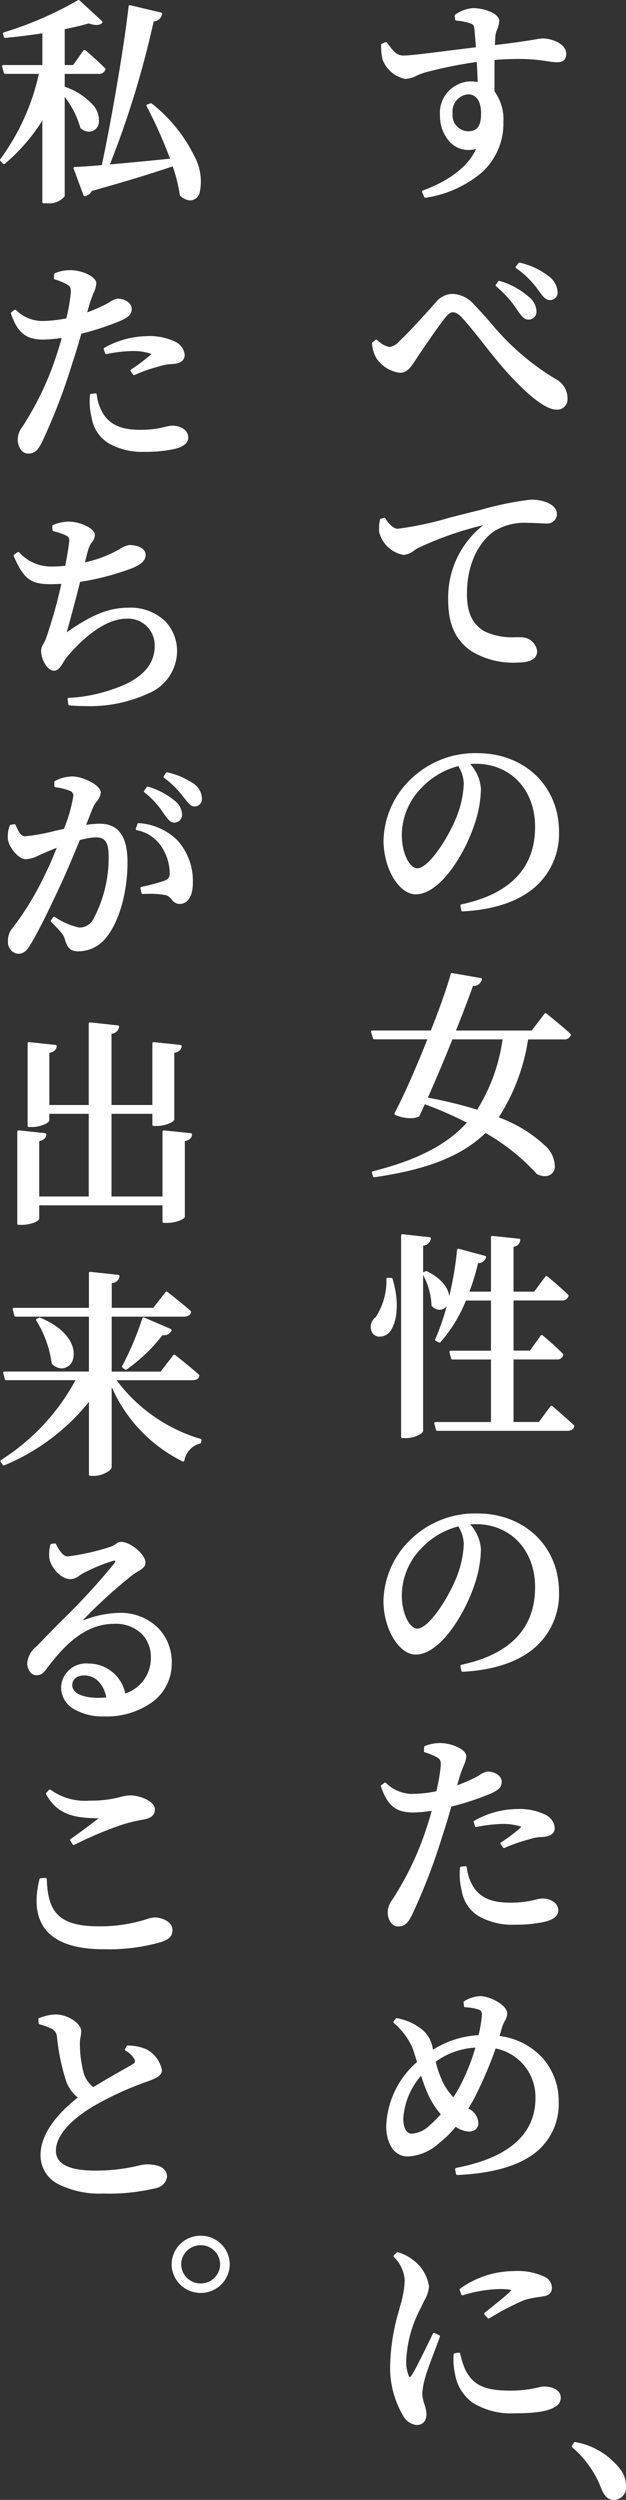 <svg xmlns="http://www.w3.org/2000/svg" width="61.784" height="246.682" viewBox="0 0 61.784 246.682"><rect x="0" y="0" width="61.784" height="246.682" fill="#333333" stroke="none"/><g transform="translate(-241.395 -130.075)"><path d="M.047-3.687A1.711,1.711,0,0,1-1.576-5.57,1.8,1.8,0,0,1,.089-7.581c.895,0,1.394.792,1.394,1.99C1.483-4.243,1.067-3.687.047-3.687ZM-1.076-14.856a5.936,5.936,0,0,1,1.415.278.624.624,0,0,1,.479.642c.062.492.1,1.177.166,1.947-2.393.278-6.471.856-7.324.834-.728-.021-1.082-.514-1.685-1.327l-.354.15A5.5,5.5,0,0,0-8.234-10.9a2.94,2.94,0,0,0,2.1,1.8c.666,0,1.082-.407,2.039-.663A41.47,41.47,0,0,1,1.046-10.79c.062.856.083,1.69.1,2.268A5.016,5.016,0,0,0,.3-8.608,2.988,2.988,0,0,0-2.574-5.4c0,2.161,1.581,3.894,3.662,3.124C.3-.221-1.8,1.213-4.343,2.154l.208.471C.193,1.812,3.439-.52,3.439-4.735a4.552,4.552,0,0,0-.874-2.953c-.021-1.048,0-2.247,0-3.274a24.638,24.638,0,0,1,6.221.214c.541,0,.853-.128.853-.706,0-.856-1.269-1.391-2.205-1.391-.375,0-1.165.235-4.827.663,0-.449.021-.813.042-1.048.042-.535.375-.92.375-1.476,0-.62-1.415-1.134-2.455-1.134a3.358,3.358,0,0,0-1.685.62Zm7.1,29.505a.659.659,0,0,0,.687-.685A1.808,1.808,0,0,0,5.956,12.6a7.171,7.171,0,0,0-2.809-1.519l-.229.321A10.482,10.482,0,0,1,5,13.708C5.394,14.286,5.665,14.65,6.019,14.65Zm2.122-1.926a.627.627,0,0,0,.645-.685,2.016,2.016,0,0,0-.874-1.476A7.086,7.086,0,0,0,5.145,9.279L4.9,9.6A8.96,8.96,0,0,1,7.08,11.761C7.517,12.36,7.766,12.724,8.141,12.724ZM-8.816,18.587a3.148,3.148,0,0,0,2.164,1.305c.666,0,1-.535,1.477-1.262.707-1.07,2.185-3.231,2.913-4.151.312-.385.562-.556.811-.556a1.361,1.361,0,0,1,1,.556c1.373,1.476,2.975,3.809,4.744,5.713,1.748,1.9,3.5,3.338,4.494,3.338a.894.894,0,0,0,.978-.984,1.988,1.988,0,0,0-1.1-1.8C4.77,18.522,2.9,15.784.567,13.366a2.8,2.8,0,0,0-2.06-1.006,2.027,2.027,0,0,0-1.54.813c-.707.792-2.559,2.867-3.579,3.809a1.677,1.677,0,0,1-1.082.62,2.489,2.489,0,0,1-1.29-.727l-.291.235A3.074,3.074,0,0,0-8.816,18.587ZM-8.5,34.548a4.438,4.438,0,0,0-.062,1.2A2.937,2.937,0,0,0-6.3,37.865c.52,0,.936-.428,1.373-.663a33.248,33.248,0,0,1,6.554-2.289c.229-.064.25.064.083.193a8.953,8.953,0,0,0-3.475,7.318c0,2.589.832,3.98,2.205,4.943a7.789,7.789,0,0,0,4.536,1.113c.957,0,1.789-.214,1.789-1.006a1.47,1.47,0,0,0-1.436-1.241,7.706,7.706,0,0,1-3.7-.6c-.791-.471-1.789-1.348-1.789-3.766,0-3.894,1.893-5.756,2.726-6.312A5.97,5.97,0,0,1,5.956,34.7c.687,0,1.332.064,1.831.064a.837.837,0,0,0,.936-.77c0-.471-.333-.792-.832-1.027a4.034,4.034,0,0,0-1.644-.3,32.122,32.122,0,0,0-4.91,1.006c-3.558.856-7.012,1.861-8.2,1.861-.5,0-1-.535-1.332-1.091ZM-.223,60.587A10.038,10.038,0,0,1-1.076,64.2c-.728,1.712-2.6,4.836-3.87,4.836-.853,0-1.644-1.562-1.644-3.423a6.855,6.855,0,0,1,1.977-4.729,7.814,7.814,0,0,1,3.787-2.2A3.671,3.671,0,0,1-.223,60.587ZM-.473,73.04c6.887-.364,9.4-3.894,9.4-7.724,0-4.45-3.371-7.638-7.927-7.638a9.029,9.029,0,0,0-6.221,2.268,8.494,8.494,0,0,0-2.934,6.2c0,2.739,1.5,5.2,3.059,5.2,2.351,0,4.723-4,5.618-6.654a11.174,11.174,0,0,0,.687-3.637A4.251,4.251,0,0,0,.026,58.512c.27-.021.541-.043.791-.043,3.412,0,5.992,2.482,5.992,6.355,0,3.787-2.185,6.654-7.366,7.767Zm4.1,12.629a17.934,17.934,0,0,1-2.6,7.211,43.273,43.273,0,0,0-5.1-1.241c.791-1.776,1.706-3.937,2.518-5.97Zm2.788-.62H-1.305C-.556,83.188.089,81.476.463,80.406c.562-.021.77-.235.853-.535l-2.83-.492a59.971,59.971,0,0,1-2,5.67H-9.378l.187.62H-3.76a81.364,81.364,0,0,1-3.308,7.467,2.973,2.973,0,0,0,2.226.171c.187-.385.375-.813.583-1.262A37.435,37.435,0,0,1,.151,93.971c-2.018,2.311-5.014,3.851-9.446,4.964l.1.342c5.326-.77,8.7-2.161,10.965-4.408a21,21,0,0,1,5.16,4.108c2.081,1.048,3.287-2.546-4.036-5.435a19.646,19.646,0,0,0,3-7.874h3.62c.291,0,.52-.107.583-.342-.895-.813-2.372-1.99-2.372-1.99Zm-14.273,24.4a6.7,6.7,0,0,1-1.082,3.83,1.085,1.085,0,0,0-.333,1.412c.354.514,1.186.364,1.6-.214.583-.877.874-2.675.166-5.028Zm1.456-4.3v19.877h.4c.707,0,1.519-.407,1.519-.62V106.044c.562-.086.707-.3.77-.6Zm2.1,3.744a7.072,7.072,0,0,1,.895,3.145c1.248,1.241,2.913-1.455-.645-3.252ZM7.121,123.675H4.437v-6.419H8.807c.291,0,.479-.107.541-.342-.728-.77-2-1.819-2-1.819l-1.1,1.541H4.437v-5.2H9.306c.291,0,.5-.107.562-.342-.77-.77-2.06-1.819-2.06-1.819l-1.144,1.541H4.437v-4.664c.479-.064.624-.257.666-.556l-2.642-.278v5.5H.026a22.672,22.672,0,0,0,.936-3.06.72.72,0,0,0,.77-.471l-2.622-.706a30.493,30.493,0,0,1-2.164,8.858l.312.15a14.056,14.056,0,0,0,2.518-4.151H2.461v5.2h-4.1l.166.62H2.461v6.419h-5.6l.166.62H9.868c.291,0,.52-.107.562-.342-.811-.77-2.122-1.883-2.122-1.883ZM-.223,135.614a10.038,10.038,0,0,1-.853,3.616c-.728,1.712-2.6,4.836-3.87,4.836-.853,0-1.644-1.562-1.644-3.423a6.855,6.855,0,0,1,1.977-4.729,7.814,7.814,0,0,1,3.787-2.2A3.671,3.671,0,0,1-.223,135.614Zm-.25,12.453c6.887-.364,9.4-3.894,9.4-7.724,0-4.45-3.371-7.638-7.927-7.638a9.029,9.029,0,0,0-6.221,2.268,8.494,8.494,0,0,0-2.934,6.2c0,2.739,1.5,5.2,3.059,5.2,2.351,0,4.723-4,5.618-6.654a11.174,11.174,0,0,0,.687-3.637,4.251,4.251,0,0,0-1.186-2.546c.27-.021.541-.043.791-.043,3.412,0,5.992,2.482,5.992,6.355,0,3.787-2.185,6.654-7.366,7.767Zm1.352,15.32a15.116,15.116,0,0,1,2.6-.3,5.983,5.983,0,0,1,1.81.257c.166.064.229.171.083.3a15.81,15.81,0,0,1-1.977,1.5l.229.321a15.922,15.922,0,0,1,2.455-.856,4.113,4.113,0,0,1,1.29-.235c.749-.043,1.124-.278,1.124-.77a1.465,1.465,0,0,0-.832-1.177,5.82,5.82,0,0,0-2.746-.556A8.541,8.541,0,0,0,.755,163Zm-1.831-4.622a16.315,16.315,0,0,0,.728-2.225c0-.556-1.332-1.155-2.372-1.177a3.722,3.722,0,0,0-1.54.278l-.021.385a6.147,6.147,0,0,1,1.248.514c.354.235.437.407.416.92a18.78,18.78,0,0,1-.458,2.632,12.5,12.5,0,0,1-2.622.278,3.856,3.856,0,0,1-2.538-1.113l-.291.214c.666,2.054,1.644,2.482,3.079,2.482a13.36,13.36,0,0,0,1.977-.193c-.187.727-.416,1.455-.624,2.075A29.747,29.747,0,0,1-6.9,170.126c-.458.813-.832,1.091-.832,1.8,0,.685.375,1.284.895,1.284.624,0,.895-.364,1.228-.984a59,59,0,0,0,3.017-7.81c.333-.984.645-2.054.915-3.017a26.429,26.429,0,0,0,3.391-1.07c1.207-.449,1.56-.749,1.56-1.262,0-.642-.811-.9-1.269-.9a2.132,2.132,0,0,0-.832.407A15.669,15.669,0,0,1-1.18,159.6Zm.354,8.794a6.344,6.344,0,0,0,.166,2.225c.4,2.182,2.268,3.252,5.118,3.252a12.75,12.75,0,0,0,2.892-.278c.749-.171,1.269-.492,1.269-1.006,0-.727-.791-1.048-1.456-1.048a16.53,16.53,0,0,1-3.183.407c-1.727,0-2.955-.428-3.724-1.626a4.815,4.815,0,0,1-.666-1.968Zm.083,21.4a12.3,12.3,0,0,1-.853,1.434,6.983,6.983,0,0,1-1.082-1.476,10.741,10.741,0,0,1-.811-2.289,7.5,7.5,0,0,1,4.224-1.476A20.8,20.8,0,0,1-.515,188.955Zm-3.142,4.108a2.883,2.883,0,0,1-1.831.834c-.541,0-.957-.514-.957-1.648A7.35,7.35,0,0,1-4.51,187.8a20.037,20.037,0,0,0,.687,1.9,7.986,7.986,0,0,0,1.373,2.161A12.5,12.5,0,0,1-3.656,193.063Zm6.949-9.757c.187-.663.52-.941.52-1.391,0-.727-1.665-1.583-2.538-1.583a3.1,3.1,0,0,0-1.519.492l.042.364a5.116,5.116,0,0,1,1.228.193c.354.107.562.235.541.727a15.657,15.657,0,0,1-.354,2.075A9.265,9.265,0,0,0-3.469,185.7c-.042-.235-.1-.471-.146-.663a2.97,2.97,0,0,0-1.352-1.733,5.4,5.4,0,0,0-2-.792l-.208.257a6.863,6.863,0,0,1,1.893,2.546c.146.407.291.9.458,1.434a8.683,8.683,0,0,0-3.059,6.312c0,1.412.624,2.846,2,2.846A4.854,4.854,0,0,0-2.8,194.561a8.953,8.953,0,0,0,1.623-1.626,2.644,2.644,0,0,0,1.311.514c.5,0,.832-.235.832-.706a1.613,1.613,0,0,0-1.04-1.391,16.317,16.317,0,0,0,1-1.819,37.7,37.7,0,0,0,1.789-4.3,4.978,4.978,0,0,1,4.141,5.028c0,2.91-1.706,5.82-7.927,7.018l.083.449c7.49-.321,9.883-3.359,9.883-7.1a6.321,6.321,0,0,0-5.867-6.376Zm-6.575,30.254c-.52,1.07-1.623,3.381-2.122,4.151-.187.3-.375.278-.5-.021a3.594,3.594,0,0,1-.25-1.562A12.41,12.41,0,0,1-4.7,210.908a5.778,5.778,0,0,0,.791-2.054,3.829,3.829,0,0,0-1.6-2.568,3.977,3.977,0,0,0-1.373-.685l-.27.257a3.706,3.706,0,0,1,1.1,2.418,10.85,10.85,0,0,1-.5,2.7,21.676,21.676,0,0,0-.936,5.542,9.164,9.164,0,0,0,1.248,5.007,1.66,1.66,0,0,0,1.228.877c.562,0,.853-.342.853-.963,0-.6-.416-1.305-.416-2.011a7.886,7.886,0,0,1,.291-1.6c.208-.792,1.04-2.889,1.456-4.044Zm2.06,2.011a6.332,6.332,0,0,0,.125,1.84c.437,2.354,2.122,3.83,5.763,3.83,2.393,0,4.432-.278,4.432-1.412,0-.663-.77-.984-1.519-.984a17.564,17.564,0,0,1-3.454.407c-2.58,0-3.62-.642-4.39-2.033a8.224,8.224,0,0,1-.562-1.712Zm.749-5.97a12.979,12.979,0,0,1,3.62-.62c1.477,0,1.415.193,1.186.449-.375.385-1.623,1.369-2.538,2.118l.312.342a25.271,25.271,0,0,1,3.433-1.8,12.6,12.6,0,0,1,2-.407c.479-.086.687-.3.687-.727a1.107,1.107,0,0,0-.728-.984,6.04,6.04,0,0,0-2.934-.514,8.943,8.943,0,0,0-5.2,1.712Z" transform="translate(287.517 146.841)" fill="#fff"/><path d="M.567-15.965c1.027,0,2.58.5,2.58,1.259a2.27,2.27,0,0,1-.2.837,2.292,2.292,0,0,0-.177.649c-.014.158-.036.472-.041.9,2.207-.26,3.347-.449,3.966-.551a5.3,5.3,0,0,1,.736-.1c.952,0,2.33.54,2.33,1.516,0,.732-.494.831-.978.831a6.014,6.014,0,0,1-.831-.092,18.056,18.056,0,0,0-2.982-.234c-.7,0-1.472.034-2.284.1,0,.3,0,.616,0,.936,0,.73-.009,1.484,0,2.176a4.666,4.666,0,0,1,.875,3A6.5,6.5,0,0,1,1.358.314a11.146,11.146,0,0,1-5.47,2.434.125.125,0,0,1-.137-.072L-4.457,2.2a.125.125,0,0,1,0-.1.125.125,0,0,1,.072-.069C-1.707,1.043.1-.374.867-2.072A2.85,2.85,0,0,1,.1-1.964,2.55,2.55,0,0,1-1.925-2.99,3.9,3.9,0,0,1-2.7-5.4a3.109,3.109,0,0,1,3-3.334,4.713,4.713,0,0,1,.723.063l-.006-.171C1-9.358.975-9.991.931-10.649A41.674,41.674,0,0,0-4.061-9.643a6.337,6.337,0,0,0-.979.363,2.6,2.6,0,0,1-1.093.3,3.034,3.034,0,0,1-2.221-1.886,5.657,5.657,0,0,1-.151-1.47.125.125,0,0,1,.076-.115l.354-.15a.125.125,0,0,1,.149.041l.028.038c.583.786.9,1.219,1.56,1.238h.046c.642,0,2.7-.262,4.687-.515C-.714-11.907.13-12.014.849-12.1c-.014-.18-.027-.354-.04-.522-.039-.511-.072-.952-.116-1.3s-.1-.427-.4-.541a5.737,5.737,0,0,0-1.383-.27.125.125,0,0,1-.111-.11l-.042-.364a.125.125,0,0,1,.057-.12A3.47,3.47,0,0,1,.567-15.965Zm2.039,3.909a.125.125,0,0,1-.083-.032.125.125,0,0,1-.042-.093c0-.507.026-.881.042-1.059a2.521,2.521,0,0,1,.193-.717,2.043,2.043,0,0,0,.181-.748c0-.51-1.334-1.009-2.33-1.009a3.138,3.138,0,0,0-1.552.559l.021.187a5.658,5.658,0,0,1,1.347.275.746.746,0,0,1,.558.745c.045.351.078.8.117,1.309.015.2.032.42.05.641a.125.125,0,0,1-.11.134c-.743.086-1.631.2-2.57.319-2.053.261-4.176.531-4.771.516-.765-.022-1.153-.528-1.724-1.3l-.187.079a5.186,5.186,0,0,0,.14,1.316A2.832,2.832,0,0,0-6.132-9.225a2.373,2.373,0,0,0,.992-.283,6.546,6.546,0,0,1,1.015-.376,41.88,41.88,0,0,1,5.155-1.03.125.125,0,0,1,.1.027.125.125,0,0,1,.046.088c.052.709.075,1.4.093,1.949,0,.115.007.223.011.323a.125.125,0,0,1-.043.1.125.125,0,0,1-.1.029A4.923,4.923,0,0,0,.3-8.483,2.865,2.865,0,0,0-2.449-5.4c0,1.816,1.1,3.185,2.552,3.185a2.716,2.716,0,0,0,.942-.178.125.125,0,0,1,.132.029A.125.125,0,0,1,1.2-2.23,6.322,6.322,0,0,1-.9.456a12.629,12.629,0,0,1-3.28,1.769l.114.259c2.8-.544,7.374-2.2,7.374-7.219A4.384,4.384,0,0,0,2.47-7.607a.125.125,0,0,1-.03-.079c-.014-.708-.009-1.48,0-2.227,0-.361,0-.714,0-1.049a.125.125,0,0,1,.114-.125c.861-.074,1.675-.112,2.419-.112a18.517,18.517,0,0,1,3.019.237,5.886,5.886,0,0,0,.793.089c.551,0,.728-.141.728-.581,0-.773-1.232-1.266-2.08-1.266a5.414,5.414,0,0,0-.7.094c-.634.1-1.813.3-4.118.569ZM.089-7.706c.937,0,1.519.81,1.519,2.115,0,1.422-.467,2.029-1.561,2.029A1.829,1.829,0,0,1-1.7-5.57,1.92,1.92,0,0,1,.089-7.706ZM.047-3.812c.943,0,1.311-.5,1.311-1.779,0-1.168-.474-1.865-1.269-1.865A1.681,1.681,0,0,0-1.451-5.57,1.589,1.589,0,0,0,.047-3.812Zm5.1,12.966a.125.125,0,0,1,.031,0,7.225,7.225,0,0,1,2.816,1.308,2.133,2.133,0,0,1,.92,1.573.748.748,0,0,1-.77.81c-.424,0-.7-.376-1.112-.945l-.05-.069A8.845,8.845,0,0,0,4.823,9.7.125.125,0,0,1,4.8,9.523l.25-.321A.125.125,0,0,1,5.145,9.154Zm3,3.445a.5.5,0,0,0,.52-.56,1.9,1.9,0,0,0-.829-1.381A6.908,6.908,0,0,0,5.193,9.421l-.119.153a9.085,9.085,0,0,1,2.107,2.114l.05.069C7.614,12.282,7.845,12.6,8.141,12.6ZM3.147,10.952a.125.125,0,0,1,.036.005,7.3,7.3,0,0,1,2.859,1.549,1.913,1.913,0,0,1,.787,1.465.784.784,0,0,1-.811.8c-.412,0-.7-.376-1.123-1a10.356,10.356,0,0,0-2.057-2.285.125.125,0,0,1-.022-.169L3.046,11A.125.125,0,0,1,3.147,10.952Zm2.871,3.573a.536.536,0,0,0,.562-.566,1.693,1.693,0,0,0-.708-1.27A6.99,6.99,0,0,0,3.2,11.222l-.109.153A10.609,10.609,0,0,1,5.1,13.637C5.48,14.19,5.73,14.525,6.019,14.525Zm-7.511-2.289A2.927,2.927,0,0,1,.657,13.279C1.2,13.84,1.724,14.429,2.233,15a24.845,24.845,0,0,0,6.49,5.639,2.13,2.13,0,0,1,1.166,1.906,1.016,1.016,0,0,1-1.1,1.109c-1.293,0-3.428-2.117-4.586-3.378-.941-1.013-1.821-2.129-2.671-3.207C.793,16.135.1,15.253-.544,14.564c-.423-.458-.707-.516-.907-.516s-.429.157-.714.51c-.694.876-2.144,2.989-2.906,4.141l-.038.059c-.463.7-.828,1.26-1.543,1.26A3.264,3.264,0,0,1-8.917,18.66,3.1,3.1,0,0,1-9.4,17.124a.125.125,0,0,1,.046-.111l.291-.235a.125.125,0,0,1,.162,0,2.427,2.427,0,0,0,1.207.7,1.579,1.579,0,0,0,.994-.585c1-.925,2.78-2.915,3.539-3.765l.034-.038A2.151,2.151,0,0,1-1.493,12.235ZM8.786,23.4a.772.772,0,0,0,.853-.859A1.872,1.872,0,0,0,8.6,20.855a25.049,25.049,0,0,1-6.551-5.689c-.531-.595-1.033-1.157-1.569-1.714a2.694,2.694,0,0,0-1.97-.967,1.9,1.9,0,0,0-1.447.771l-.034.038c-.762.852-2.545,2.848-3.553,3.779a1.777,1.777,0,0,1-1.167.654,2.419,2.419,0,0,1-1.293-.689l-.156.126a2.831,2.831,0,0,0,.426,1.348,3.014,3.014,0,0,0,2.064,1.255c.58,0,.88-.456,1.334-1.147l.039-.059c.618-.935,2.145-3.182,2.919-4.16.339-.418.619-.6.909-.6a1.5,1.5,0,0,1,1.091.6c.648.7,1.346,1.582,2.085,2.52.847,1.075,1.723,2.186,2.658,3.193C6.279,22.171,7.924,23.4,8.786,23.4ZM6.247,32.54a4.189,4.189,0,0,1,1.7.311c.609.287.9.66.9,1.14a.956.956,0,0,1-1.061.9c-.233,0-.5-.014-.778-.028-.321-.017-.685-.036-1.053-.036a5.709,5.709,0,0,0-3.32.834c-.448.3-2.672,2-2.672,6.209,0,2.331.924,3.179,1.728,3.658a6.333,6.333,0,0,0,3.005.587c.143,0,.274,0,.389,0l.245,0a1.579,1.579,0,0,1,1.561,1.366c0,.75-.644,1.131-1.914,1.131A7.875,7.875,0,0,1,.37,47.466c-1.561-1.095-2.258-2.651-2.258-5.044A9.1,9.1,0,0,1,1.57,35.055a33.1,33.1,0,0,0-6.436,2.256c-.123.066-.244.148-.372.235A1.932,1.932,0,0,1-6.3,37.99a3.033,3.033,0,0,1-2.392-2.226,3.714,3.714,0,0,1,.038-1.05c.009-.062.017-.122.024-.18a.125.125,0,0,1,.084-.1l.312-.107a.125.125,0,0,1,.148.054c.386.645.844,1.03,1.224,1.03a32.912,32.912,0,0,0,5.13-1.1c.983-.251,2-.51,3.039-.76A30.561,30.561,0,0,1,6.247,32.54Zm1.54,2.1c.47,0,.811-.271.811-.645s-.249-.673-.761-.914a3.9,3.9,0,0,0-1.59-.288,31.15,31.15,0,0,0-4.88,1c-1.04.25-2.055.509-3.037.759a32.685,32.685,0,0,1-5.191,1.106c-.625,0-1.146-.688-1.386-1.066l-.144.049-.014.106a3.519,3.519,0,0,0-.039.981A2.83,2.83,0,0,0-6.3,37.74a1.751,1.751,0,0,0,.921-.4c.127-.086.259-.176.393-.248A33.517,33.517,0,0,1,1.6,34.79a.507.507,0,0,1,.134-.021.2.2,0,0,1,.2.125c.033.1-.021.21-.148.309a8.847,8.847,0,0,0-3.426,7.219c0,2.3.664,3.8,2.152,4.84a7.65,7.65,0,0,0,4.464,1.09c1.12,0,1.664-.288,1.664-.881a1.352,1.352,0,0,0-1.311-1.116l-.242,0c-.116,0-.248,0-.392,0a6.558,6.558,0,0,1-3.131-.621c-.8-.474-1.853-1.39-1.853-3.875,0-4.337,2.317-6.105,2.781-6.416a5.944,5.944,0,0,1,3.461-.877c.374,0,.741.019,1.066.036C7.3,34.624,7.561,34.637,7.787,34.637ZM1,57.553c4.666,0,8.052,3.265,8.052,7.763A7.02,7.02,0,0,1,6.9,70.569c-1.643,1.551-4.121,2.425-7.364,2.6a.125.125,0,0,1-.13-.1l-.083-.449a.125.125,0,0,1,.1-.145c4.822-1.036,7.267-3.608,7.267-7.645,0-3.668-2.413-6.23-5.867-6.23-.171,0-.355.01-.541.024a4.048,4.048,0,0,1,1.061,2.44,11.3,11.3,0,0,1-.694,3.68c-.943,2.8-3.346,6.737-5.735,6.737-1.666,0-3.184-2.538-3.184-5.324a8.682,8.682,0,0,1,2.976-6.3A9.109,9.109,0,0,1,1,57.553ZM-.37,72.909c5.834-.34,9.177-3.1,9.177-7.593,0-4.354-3.281-7.513-7.8-7.513a8.868,8.868,0,0,0-6.137,2.236A8.427,8.427,0,0,0-8.026,66.15c0,2.608,1.426,5.074,2.934,5.074,1.276,0,2.474-1.241,3.255-2.282A16.15,16.15,0,0,0,.407,64.656a11.049,11.049,0,0,0,.68-3.6A4.016,4.016,0,0,0-.069,58.593a.125.125,0,0,1,.085-.206c.268-.021.545-.043.8-.043,3.6,0,6.117,2.665,6.117,6.48a7.191,7.191,0,0,1-1.772,4.97A10.28,10.28,0,0,1-.411,72.687ZM-.827,58.558a.125.125,0,0,1,.107.061A3.721,3.721,0,0,1-.1,60.587a10.069,10.069,0,0,1-.863,3.666c-.654,1.538-2.567,4.911-3.985,4.911-.959,0-1.769-1.625-1.769-3.548A6.957,6.957,0,0,1-4.705,60.8a7.894,7.894,0,0,1,3.849-2.24A.125.125,0,0,1-.827,58.558Zm-4.12,10.356c1.114,0,2.927-2.814,3.755-4.759a9.957,9.957,0,0,0,.843-3.567,3.415,3.415,0,0,0-.539-1.76,7.64,7.64,0,0,0-3.635,2.145,6.715,6.715,0,0,0-1.943,4.643C-6.465,67.5-5.663,68.914-4.946,68.914Zm3.433,10.34.022,0,2.83.492a.125.125,0,0,1,.1.157.858.858,0,0,1-.883.621C.148,81.678-.47,83.3-1.12,84.924H6.352l1.273-1.663A.125.125,0,0,1,7.8,83.24c.015.012,1.491,1.189,2.378,2a.125.125,0,0,1,.037.125.649.649,0,0,1-.7.435H6a19.678,19.678,0,0,1-2.9,7.692,13.375,13.375,0,0,1,4.481,2.707,2.853,2.853,0,0,1,1.055,2.294.954.954,0,0,1-.989.8,1.7,1.7,0,0,1-.762-.2.125.125,0,0,1-.04-.032,20.916,20.916,0,0,0-5.045-4.031C-.533,97.291-3.921,98.642-9.173,99.4a.125.125,0,0,1-.137-.087l-.1-.342a.125.125,0,0,1,.011-.1.125.125,0,0,1,.078-.06c4.36-1.095,7.314-2.624,9.276-4.8A37.4,37.4,0,0,0-4.194,92.2q-.088.191-.171.375c-.126.277-.245.539-.365.785a.125.125,0,0,1-.059.058,1.976,1.976,0,0,1-.829.158,3.933,3.933,0,0,1-1.5-.327.125.125,0,0,1-.069-.073.125.125,0,0,1,.007-.1c.894-1.692,2.156-4.535,3.236-7.284H-9.191a.125.125,0,0,1-.12-.089l-.187-.62a.125.125,0,0,1,.019-.111.125.125,0,0,1,.1-.05H-3.6c.887-2.234,1.619-4.314,1.962-5.578A.125.125,0,0,1-1.513,79.254Zm2.66.715-2.57-.447c-.361,1.3-1.092,3.365-1.972,5.574a.125.125,0,0,1-.116.079h-5.7l.112.37H-3.76a.125.125,0,0,1,.1.054.125.125,0,0,1,.013.116c-1.071,2.744-2.338,5.609-3.25,7.358a3.62,3.62,0,0,0,1.275.256,1.792,1.792,0,0,0,.684-.117c.112-.232.224-.478.342-.739q.107-.235.22-.481a.125.125,0,0,1,.156-.065A37.654,37.654,0,0,1,.208,93.86a.125.125,0,0,1,.037.193,12.98,12.98,0,0,1-3.854,2.96,25.432,25.432,0,0,1-5.528,2.011l.035.114c5.187-.762,8.518-2.107,10.789-4.357a.125.125,0,0,1,.152-.018,21.391,21.391,0,0,1,5.175,4.115,1.457,1.457,0,0,0,.626.161.707.707,0,0,0,.744-.6A2.629,2.629,0,0,0,7.4,96.368,13.342,13.342,0,0,0,2.852,93.66a.125.125,0,0,1-.055-.19,19.31,19.31,0,0,0,2.975-7.825.125.125,0,0,1,.123-.1h3.62a.489.489,0,0,0,.435-.182c-.749-.675-1.866-1.577-2.2-1.847l-1.233,1.61a.125.125,0,0,1-.1.049H-1.305a.125.125,0,0,1-.1-.055A.125.125,0,0,1-1.421,85c.689-1.712,1.349-3.445,1.767-4.638a.125.125,0,0,1,.113-.084C.892,80.265,1.064,80.132,1.147,79.969Zm-2.7,5.576H3.626a.125.125,0,0,1,.123.146,17.922,17.922,0,0,1-2.621,7.26A.125.125,0,0,1,.988,93,43.433,43.433,0,0,0-4.1,91.762a.125.125,0,0,1-.088-.065.125.125,0,0,1,0-.109c.826-1.856,1.743-4.03,2.516-5.965A.125.125,0,0,1-1.555,85.545Zm5.033.25H-1.47c-.747,1.868-1.624,3.949-2.424,5.751A43.628,43.628,0,0,1,.973,92.733,17.637,17.637,0,0,0,3.478,85.795ZM-6.4,105.021h.014l2.684.3a.125.125,0,0,1,.087.051.125.125,0,0,1,.021.1.826.826,0,0,1-.767.679v2.632l.013-.007.25-.107a.125.125,0,0,1,.106,0c1.54.778,2.14,1.723,2.208,2.487a34.023,34.023,0,0,0,.774-4.591.125.125,0,0,1,.053-.091.125.125,0,0,1,.1-.018l2.622.706a.125.125,0,0,1,.086.159.808.808,0,0,1-.789.554,22.947,22.947,0,0,1-.854,2.813H2.336v-5.374a.125.125,0,0,1,.138-.124l2.642.278a.125.125,0,0,1,.111.142.708.708,0,0,1-.665.645v4.433H6.6l1.107-1.49a.125.125,0,0,1,.179-.022c.013.011,1.3,1.061,2.069,1.827a.125.125,0,0,1,.032.12.626.626,0,0,1-.683.435H4.562v4.949H6.183l1.065-1.488A.125.125,0,0,1,7.43,115c.013.011,1.284,1.062,2.009,1.829a.125.125,0,0,1,.03.118.6.6,0,0,1-.662.435H4.562v6.169h2.5L8.207,122a.125.125,0,0,1,.181-.021c.013.011,1.323,1.124,2.127,1.888a.125.125,0,0,1,.037.112c-.049.279-.305.446-.685.446H-2.97a.125.125,0,0,1-.121-.093l-.166-.62a.125.125,0,0,1,.022-.108.125.125,0,0,1,.1-.049H2.336v-6.169H-1.472a.125.125,0,0,1-.121-.093l-.166-.62a.125.125,0,0,1,.022-.108.125.125,0,0,1,.1-.049H2.336v-4.949H-.14a14.183,14.183,0,0,1-2.509,4.11.125.125,0,0,1-.146.028l-.312-.15a.125.125,0,0,1-.06-.164,23.2,23.2,0,0,0,1.136-3.278.886.886,0,0,1-.706.367,1.084,1.084,0,0,1-.758-.352.125.125,0,0,1-.037-.089,6.915,6.915,0,0,0-.832-3V124.4c0,.221-.356.411-.569.5a2.78,2.78,0,0,1-1.075.241h-.4a.125.125,0,0,1-.125-.125V105.146a.125.125,0,0,1,.042-.093A.125.125,0,0,1-6.4,105.021Zm2.525.533-2.4-.268V124.9h.27a2.1,2.1,0,0,0,1.394-.5V106.044a.125.125,0,0,1,.106-.124C-4.08,105.856-3.941,105.72-3.878,105.553Zm8.829.151-2.366-.249v5.36a.125.125,0,0,1-.125.125H.026a.125.125,0,0,1-.117-.17,22.584,22.584,0,0,0,.931-3.043.125.125,0,0,1,.122-.1.653.653,0,0,0,.6-.263l-2.337-.629a30.536,30.536,0,0,1-2.111,8.639l.119.057a14.112,14.112,0,0,0,2.432-4.045.125.125,0,0,1,.116-.078H2.461a.125.125,0,0,1,.125.125v5.2a.125.125,0,0,1-.125.125H-1.475l.1.37H2.461a.125.125,0,0,1,.125.125v6.419a.125.125,0,0,1-.125.125H-2.973l.1.37H9.868c.132,0,.35-.025.42-.179-.669-.63-1.645-1.47-1.96-1.739l-1.106,1.5a.125.125,0,0,1-.1.051H4.437a.125.125,0,0,1-.125-.125v-6.419a.125.125,0,0,1,.125-.125H8.807c.257,0,.355-.09.4-.186-.6-.622-1.524-1.41-1.831-1.668l-1.024,1.431a.125.125,0,0,1-.1.052H4.437a.125.125,0,0,1-.125-.125v-5.2a.125.125,0,0,1,.125-.125H9.306c.214,0,.354-.062.417-.185-.634-.625-1.584-1.416-1.893-1.671L6.764,110.89a.125.125,0,0,1-.1.05H4.437a.125.125,0,0,1-.125-.125v-4.664a.125.125,0,0,1,.108-.124C4.764,105.981,4.9,105.873,4.951,105.7Zm-7.688,6.521a.737.737,0,0,0,.672-.627c.162-.682-.264-1.788-1.992-2.678l-.068.029a7.241,7.241,0,0,1,.843,3.031A.817.817,0,0,0-2.737,112.226Zm-5.123-2.9h.354a.125.125,0,0,1,.12.089c.741,2.466.392,4.269-.182,5.133a1.364,1.364,0,0,1-1.077.583.859.859,0,0,1-.732-.368,1.2,1.2,0,0,1,.343-1.568,6.646,6.646,0,0,0,1.049-3.74.125.125,0,0,1,.035-.092A.125.125,0,0,1-7.859,109.321Zm.26.25h-.132a6.815,6.815,0,0,1-1.113,3.782l-.013.014a.972.972,0,0,0-.315,1.249.616.616,0,0,0,.527.26,1.124,1.124,0,0,0,.871-.475C-7.24,113.6-6.917,111.909-7.6,109.571ZM1,132.579c4.666,0,8.052,3.265,8.052,7.763A7.02,7.02,0,0,1,6.9,145.6c-1.643,1.551-4.121,2.425-7.364,2.6a.125.125,0,0,1-.13-.1l-.083-.449a.125.125,0,0,1,.1-.145c4.822-1.036,7.267-3.608,7.267-7.645,0-3.668-2.413-6.23-5.867-6.23-.171,0-.355.01-.541.024a4.048,4.048,0,0,1,1.061,2.44,11.3,11.3,0,0,1-.694,3.68C-.3,142.56-2.7,146.5-5.092,146.5c-1.666,0-3.184-2.538-3.184-5.324a8.682,8.682,0,0,1,2.976-6.3A9.109,9.109,0,0,1,1,132.579ZM-.37,147.936c5.834-.34,9.177-3.1,9.177-7.593,0-4.354-3.281-7.513-7.8-7.513a8.868,8.868,0,0,0-6.137,2.236,8.427,8.427,0,0,0-2.892,6.112c0,2.608,1.426,5.074,2.934,5.074,1.276,0,2.474-1.241,3.255-2.282a16.15,16.15,0,0,0,2.244-4.287,11.049,11.049,0,0,0,.68-3.6A4.016,4.016,0,0,0-.069,133.62a.125.125,0,0,1,.085-.206c.269-.021.546-.043.8-.043,3.6,0,6.117,2.665,6.117,6.48a7.191,7.191,0,0,1-1.772,4.97,10.28,10.28,0,0,1-5.574,2.893Zm-.457-14.351a.125.125,0,0,1,.107.061A3.721,3.721,0,0,1-.1,135.614a10.069,10.069,0,0,1-.863,3.666c-.654,1.538-2.567,4.911-3.985,4.911-.959,0-1.769-1.625-1.769-3.548a6.957,6.957,0,0,1,2.01-4.814,7.894,7.894,0,0,1,3.849-2.24A.125.125,0,0,1-.827,133.585Zm-4.12,10.356c1.114,0,2.927-2.814,3.755-4.76a9.957,9.957,0,0,0,.843-3.567,3.415,3.415,0,0,0-.539-1.76A7.64,7.64,0,0,0-4.522,136a6.715,6.715,0,0,0-1.943,4.643C-6.465,142.53-5.663,143.941-4.946,143.941Zm2.21,11.295.146,0c1.1.023,2.492.64,2.492,1.3a2.561,2.561,0,0,1-.262.928A13.163,13.163,0,0,0-.832,158.8l-.165.6a15.536,15.536,0,0,0,2.1-.938l.007,0A2.062,2.062,0,0,1,2,158.041c.562,0,1.394.325,1.394,1.024,0,.581-.4.916-1.639,1.378A26.212,26.212,0,0,1-1.579,161.5c-.221.785-.548,1.918-.9,2.953A58.5,58.5,0,0,1-5.5,172.284c-.318.593-.619,1.048-1.337,1.048-.572,0-1.02-.619-1.02-1.409a2.089,2.089,0,0,1,.482-1.269c.11-.167.236-.357.367-.59l0,0A29.646,29.646,0,0,0-4.087,163.8c.234-.7.422-1.316.573-1.882a12.968,12.968,0,0,1-1.807.165c-1.461,0-2.505-.43-3.2-2.568a.125.125,0,0,1,.045-.139l.291-.214a.125.125,0,0,1,.152,0,3.725,3.725,0,0,0,2.464,1.086,12.166,12.166,0,0,0,2.515-.261,18.255,18.255,0,0,0,.436-2.533c.019-.482-.059-.606-.358-.806a6.017,6.017,0,0,0-1.22-.5.125.125,0,0,1-.086-.126l.021-.385a.125.125,0,0,1,.08-.11A3.864,3.864,0,0,1-2.736,155.235Zm1.556,4.489a.125.125,0,0,1-.086-.034.125.125,0,0,1-.035-.124l.229-.834a13.39,13.39,0,0,1,.479-1.357,2.424,2.424,0,0,0,.244-.835c0-.451-1.24-1.031-2.25-1.052l-.138,0a3.567,3.567,0,0,0-1.278.244l-.011.208a5.8,5.8,0,0,1,1.183.5l0,0a.943.943,0,0,1,.472,1.029,18.819,18.819,0,0,1-.461,2.655.125.125,0,0,1-.1.094,12.637,12.637,0,0,1-2.648.28,3.845,3.845,0,0,1-2.538-1.081l-.141.1c.648,1.929,1.569,2.31,2.932,2.31a13.466,13.466,0,0,0,1.957-.191.125.125,0,0,1,.112.039.125.125,0,0,1,.029.115c-.16.622-.365,1.3-.627,2.084a29.894,29.894,0,0,1-2.945,6.314c-.135.239-.262.432-.374.6a1.873,1.873,0,0,0-.44,1.131c0,.639.345,1.159.77,1.159.535,0,.777-.283,1.117-.918a58.306,58.306,0,0,0,3.008-7.789c.359-1.062.694-2.227.914-3.012a.125.125,0,0,1,.091-.088,26.526,26.526,0,0,0,3.371-1.063l.006,0c1.258-.468,1.479-.742,1.479-1.145,0-.547-.745-.774-1.144-.774a2.169,2.169,0,0,0-.755.381l-.011.007-.008,0a15.756,15.756,0,0,1-2.369,1.035A.125.125,0,0,1-1.18,159.724Zm6.1,2.018a5.793,5.793,0,0,1,2.808.572,1.586,1.586,0,0,1,.9,1.286c0,.555-.406.847-1.241.9H7.371a3.991,3.991,0,0,0-1.252.23l-.011,0a15.744,15.744,0,0,0-2.433.849.126.126,0,0,1-.15-.043l-.229-.321a.125.125,0,0,1,.034-.178A15.785,15.785,0,0,0,5.28,163.56l.011-.011a.175.175,0,0,0,.037-.042.221.221,0,0,0-.082-.047,5.843,5.843,0,0,0-1.765-.248,14.629,14.629,0,0,0-2.578.3.125.125,0,0,1-.141-.084l-.125-.385a.125.125,0,0,1,.055-.146A8.734,8.734,0,0,1,4.916,161.742Zm2.452,2.5c.888-.052,1-.372,1-.645a1.35,1.35,0,0,0-.772-1.07,5.607,5.607,0,0,0-2.681-.538A8.5,8.5,0,0,0,.9,163.058l.06.186a14.453,14.453,0,0,1,2.516-.282,6.115,6.115,0,0,1,1.852.264c.179.069.232.168.244.239a.286.286,0,0,1-.115.267,15.628,15.628,0,0,1-1.888,1.443l.1.134a15.351,15.351,0,0,1,2.379-.823A4.213,4.213,0,0,1,7.367,164.246Zm-7.549,3.145a.125.125,0,0,1,.124.107,4.577,4.577,0,0,0,.646,1.917c.7,1.087,1.815,1.571,3.621,1.571a9.939,9.939,0,0,0,2.537-.3,2.992,2.992,0,0,1,.647-.11c.786,0,1.581.4,1.581,1.173,0,.372-.237.869-1.366,1.128a13.151,13.151,0,0,1-2.92.281,6.712,6.712,0,0,1-3.546-.826,3.6,3.6,0,0,1-1.695-2.522,6.481,6.481,0,0,1-.17-2.262.125.125,0,0,1,.112-.117l.416-.043Zm4.39,3.845c-1.9,0-3.081-.519-3.83-1.684a4.688,4.688,0,0,1-.666-1.9l-.192.02a6.035,6.035,0,0,0,.168,2.075.125.125,0,0,1,0,.014c.472,2.6,2.977,3.15,5,3.15a12.908,12.908,0,0,0,2.864-.275c.535-.122,1.172-.375,1.172-.884,0-.677-.8-.923-1.331-.923a2.811,2.811,0,0,0-.589.1A10.164,10.164,0,0,1,4.208,171.235Zm-2.934,8.972c.931,0,2.663.878,2.663,1.708a1.552,1.552,0,0,1-.237.736,3.5,3.5,0,0,0-.288.689l-.231.8A6.918,6.918,0,0,1,7.415,186.3a6.349,6.349,0,0,1,1.6,4.323,6.079,6.079,0,0,1-2.178,4.932c-1.661,1.373-4.294,2.145-7.825,2.3a.125.125,0,0,1-.128-.1L-1.2,197.3a.125.125,0,0,1,.1-.146c5.193-1,7.826-3.32,7.826-6.9a4.883,4.883,0,0,0-3.932-4.886,38.356,38.356,0,0,1-1.76,4.212A16.382,16.382,0,0,1,.1,191.3a1.648,1.648,0,0,1,.988,1.437c0,.52-.358.831-.957.831a2.617,2.617,0,0,1-1.283-.473,9.021,9.021,0,0,1-1.575,1.56,4.916,4.916,0,0,1-3.154,1.373c-1.466,0-2.122-1.492-2.122-2.971a8.785,8.785,0,0,1,3.041-6.351l-.085-.277c-.121-.392-.235-.763-.347-1.075a6.84,6.84,0,0,0-1.862-2.5.125.125,0,0,1-.011-.169l.208-.257a.125.125,0,0,1,.124-.043,5.381,5.381,0,0,1,2.046.814l.036.027a3.022,3.022,0,0,1,1.362,1.776c.015.069.031.138.048.211s.043.181.063.277a9.329,9.329,0,0,1,4.493-1.434,15.121,15.121,0,0,0,.331-1.966c.017-.41-.132-.5-.453-.6a4.978,4.978,0,0,0-1.2-.187.125.125,0,0,1-.118-.111l-.042-.364a.125.125,0,0,1,.06-.121A3.217,3.217,0,0,1,1.275,180.207ZM-.89,197.6c6.407-.3,9.655-2.645,9.655-6.974a6.231,6.231,0,0,0-5.758-6.252.125.125,0,0,1-.1-.158l.27-.941a3.7,3.7,0,0,1,.307-.735,1.348,1.348,0,0,0,.209-.622c0-.615-1.54-1.458-2.413-1.458a2.907,2.907,0,0,0-1.385.434l.02.178a5.091,5.091,0,0,1,1.152.192.733.733,0,0,1,.63.852,15.544,15.544,0,0,1-.357,2.1.125.125,0,0,1-.115.1,9.1,9.1,0,0,0-4.62,1.5.125.125,0,0,1-.118.01.125.125,0,0,1-.074-.093c-.027-.152-.062-.3-.1-.447-.018-.075-.034-.146-.049-.212A2.813,2.813,0,0,0-5,183.434l-.037-.028a5.107,5.107,0,0,0-1.875-.753l-.087.107a6.854,6.854,0,0,1,1.842,2.516c.114.317.228.69.35,1.085l.109.352a.125.125,0,0,1-.036.13,8.568,8.568,0,0,0-3.017,6.219c0,1.354.579,2.721,1.872,2.721a4.711,4.711,0,0,0,3-1.321,8.9,8.9,0,0,0,1.6-1.606.125.125,0,0,1,.166-.027,2.566,2.566,0,0,0,1.243.493c.264,0,.707-.076.707-.581a1.46,1.46,0,0,0-.972-1.28.125.125,0,0,1-.063-.078.125.125,0,0,1,.015-.1,16.126,16.126,0,0,0,.991-1.8,37.9,37.9,0,0,0,1.784-4.288.125.125,0,0,1,.14-.083A4.965,4.965,0,0,1,5.894,187a5.406,5.406,0,0,1,1.082,3.264c0,3.684-2.66,6.078-7.907,7.117ZM.963,185.021a.125.125,0,0,1,.12.158A20.841,20.841,0,0,1-.4,189.012a12.486,12.486,0,0,1-.862,1.448.125.125,0,0,1-.092.053.125.125,0,0,1-.1-.037,7.086,7.086,0,0,1-1.1-1.5,10.635,10.635,0,0,1-.823-2.32.125.125,0,0,1,.047-.131,7.62,7.62,0,0,1,4.291-1.5Zm-2.346,5.169A12.337,12.337,0,0,0-.626,188.9a20.562,20.562,0,0,0,1.42-3.616,7.332,7.332,0,0,0-3.913,1.391,10.227,10.227,0,0,0,.781,2.181A6.926,6.926,0,0,0-1.383,190.19Zm-3.126-2.516.026,0a.125.125,0,0,1,.093.085,19.7,19.7,0,0,0,.682,1.892,7.85,7.85,0,0,0,1.351,2.126.125.125,0,0,1,0,.167,12.676,12.676,0,0,1-1.219,1.21,3.008,3.008,0,0,1-1.912.865c-.678,0-1.082-.663-1.082-1.773A7.5,7.5,0,0,1-4.6,187.717.125.125,0,0,1-4.51,187.675Zm1.892,4.191a8.181,8.181,0,0,1-1.32-2.111c-.2-.464-.405-1.023-.624-1.7a7.166,7.166,0,0,0-1.759,4.2c0,.953.311,1.523.832,1.523a2.753,2.753,0,0,0,1.752-.806A12.3,12.3,0,0,0-2.617,191.865Zm-4.264,13.611a.125.125,0,0,1,.036.005,4.113,4.113,0,0,1,1.413.705,3.964,3.964,0,0,1,1.651,2.667,3.245,3.245,0,0,1-.473,1.41c-.1.2-.207.428-.329.7a12.016,12.016,0,0,0-1.445,5.169,3.639,3.639,0,0,0,.237,1.507l0,.007c.052.126.1.159.12.159s.081-.033.158-.156c.439-.678,1.364-2.587,1.917-3.728l.2-.411a.125.125,0,0,1,.165-.059l.458.214a.125.125,0,0,1,.065.156c-.132.367-.305.826-.488,1.311-.386,1.025-.825,2.187-.965,2.722a7.781,7.781,0,0,0-.287,1.573,3.692,3.692,0,0,0,.215,1.051,3.4,3.4,0,0,1,.2.96c0,.691-.357,1.088-.978,1.088a1.741,1.741,0,0,1-1.331-.931,9.328,9.328,0,0,1-1.27-5.078,20.4,20.4,0,0,1,.84-5.19q.053-.2.1-.383l.031-.118a10.154,10.154,0,0,0,.464-2.547,3.5,3.5,0,0,0-1.072-2.335.125.125,0,0,1,.008-.173l.27-.257A.125.125,0,0,1-6.881,205.476Zm.864,12.265a3.82,3.82,0,0,1-.261-1.613,12.25,12.25,0,0,1,1.469-5.276c.122-.267.233-.5.33-.7a3.105,3.105,0,0,0,.448-1.3,3.691,3.691,0,0,0-1.55-2.466,3.775,3.775,0,0,0-1.267-.645l-.131.124a3.638,3.638,0,0,1,1.055,2.412,10.483,10.483,0,0,1-.472,2.607l-.031.117c-.031.121-.065.249-.1.384a20.184,20.184,0,0,0-.831,5.126,9.078,9.078,0,0,0,1.226,4.935c.377.547.755.824,1.125.824.483,0,.728-.282.728-.838a3.231,3.231,0,0,0-.19-.887,3.876,3.876,0,0,1-.226-1.124,7.919,7.919,0,0,1,.295-1.634c.144-.549.585-1.718.973-2.749.165-.438.322-.855.448-1.2l-.243-.113-.145.3c-.555,1.146-1.484,3.065-1.931,3.753-.112.179-.237.271-.369.271C-5.768,218.051-5.91,218-6.018,217.741Zm10.58-10.4a6.191,6.191,0,0,1,2.992.528,1.219,1.219,0,0,1,.795,1.095c0,.484-.251.754-.79.851-.161.03-.324.054-.5.08a8.26,8.26,0,0,0-1.48.321A25.416,25.416,0,0,0,2.172,212a.125.125,0,0,1-.158-.022l-.312-.342a.125.125,0,0,1,.013-.181c.219-.179.458-.372.7-.567.76-.615,1.546-1.251,1.828-1.54a.474.474,0,0,0,.088-.121c-.041-.035-.239-.119-1.183-.119a13.123,13.123,0,0,0-3.585.615.125.125,0,0,1-.152-.075l-.166-.428a.125.125,0,0,1,.041-.145A9.127,9.127,0,0,1,4.562,207.338ZM2.13,211.731a25.3,25.3,0,0,1,3.365-1.753l.006,0a8.579,8.579,0,0,1,1.525-.333c.171-.025.332-.049.489-.078.426-.076.584-.24.584-.6a.978.978,0,0,0-.659-.872,5.977,5.977,0,0,0-2.878-.5,8.891,8.891,0,0,0-5.051,1.63l.091.233a13.177,13.177,0,0,1,3.545-.593c1.083,0,1.339.1,1.416.27s-.064.307-.136.388l0,0c-.29.3-1.084.941-1.852,1.562l-.6.483Zm-2.956,3.651a.125.125,0,0,1,.121.1,7.982,7.982,0,0,0,.551,1.683c.689,1.245,1.611,1.966,4.28,1.966a11.811,11.811,0,0,0,2.853-.308,3.017,3.017,0,0,1,.6-.1c.792,0,1.644.347,1.644,1.109,0,1.378-2.6,1.537-4.557,1.537A7.106,7.106,0,0,1,.51,220.311a4.355,4.355,0,0,1-1.731-2.877,6.449,6.449,0,0,1-.127-1.873.125.125,0,0,1,.1-.114l.4-.064Zm4.952,3.994c-2.465,0-3.642-.549-4.5-2.1a7.712,7.712,0,0,1-.546-1.63l-.184.03a6.183,6.183,0,0,0,.129,1.7c.467,2.513,2.312,3.733,5.642,3.733,2.9,0,4.307-.421,4.307-1.287,0-.59-.723-.859-1.394-.859a2.908,2.908,0,0,0-.547.093A12.2,12.2,0,0,1,4.125,219.377Z" transform="translate(287.517 146.841)" fill="#fff"/><path d="M-3.344-9.761H.13A.5.5,0,0,0,.671-10.1c-.707-.727-1.935-1.776-1.935-1.776l-1.061,1.5H-3.344v-3.766c.936-.193,1.789-.385,2.5-.6.6.214,1.04.214,1.227,0L-1.846-16.8a35.207,35.207,0,0,1-7.343,3.188l.083.3c1.227-.107,2.538-.278,3.807-.471v3.4H-9.272l.166.62h3.495A22.774,22.774,0,0,1-9.48-1.138l.27.278A18.214,18.214,0,0,0-5.3-5.481V3.013h.354a1.994,1.994,0,0,0,1.6-.6V-7.749a9.562,9.562,0,0,1,1.789,3.4C.13-3.042,1.628-6.444-3.344-8.284ZM4.977-6.508A45.131,45.131,0,0,1,7.348-1.159c-2.288.235-4.514.449-6.3.6a91.179,91.179,0,0,0,4.41-14.357.8.8,0,0,0,.811-.642l-3.058-.727C2.834-12.8,1.649-5.7.546-.517-.619-.41-1.575-.346-2.22-.325l.978,2.632a.821.821,0,0,0,.6-.492C2.959.809,5.58,0,7.515-.667a15.834,15.834,0,0,1,.749,2.953C10.489,4.34,11.9-1.1,5.289-6.615Zm-4.1,24.4a15.109,15.109,0,0,1,2.6-.3,5.981,5.981,0,0,1,1.81.257c.166.064.229.171.083.3a15.807,15.807,0,0,1-1.976,1.5l.229.321a15.915,15.915,0,0,1,2.455-.856,4.111,4.111,0,0,1,1.29-.235c.749-.043,1.123-.278,1.123-.77a1.465,1.465,0,0,0-.832-1.177,5.817,5.817,0,0,0-2.746-.556A8.538,8.538,0,0,0,.754,17.5ZM-.951,13.267a16.318,16.318,0,0,0,.728-2.225c0-.556-1.331-1.155-2.371-1.177a3.721,3.721,0,0,0-1.539.278l-.021.385a6.146,6.146,0,0,1,1.248.514c.354.235.437.407.416.92a18.784,18.784,0,0,1-.458,2.632,12.5,12.5,0,0,1-2.621.278,3.855,3.855,0,0,1-2.538-1.113l-.291.214c.666,2.054,1.643,2.482,3.079,2.482a13.355,13.355,0,0,0,1.976-.193c-.187.727-.416,1.455-.624,2.075A29.751,29.751,0,0,1-6.9,24.629c-.458.813-.832,1.091-.832,1.8,0,.685.374,1.284.894,1.284.624,0,.894-.364,1.227-.984a59.007,59.007,0,0,0,3.016-7.81c.333-.984.645-2.054.915-3.017a26.419,26.419,0,0,0,3.391-1.07c1.206-.449,1.56-.749,1.56-1.262,0-.642-.811-.9-1.269-.9a2.131,2.131,0,0,0-.832.407A15.662,15.662,0,0,1-1.18,14.1ZM-.6,22.061a6.346,6.346,0,0,0,.166,2.225c.4,2.182,2.267,3.252,5.117,3.252a12.745,12.745,0,0,0,2.891-.278c.749-.171,1.269-.492,1.269-1.006,0-.727-.79-1.048-1.456-1.048a16.522,16.522,0,0,1-3.183.407c-1.727,0-2.954-.428-3.723-1.626a4.816,4.816,0,0,1-.666-1.968ZM-4.3,35.375a6.436,6.436,0,0,1,1.227.407c.354.193.458.3.416.77-.042.514-.208,1.455-.4,2.461a10.57,10.57,0,0,1-1.394.086A4.315,4.315,0,0,1-7.8,37.665l-.333.235c1,2.354,1.747,2.7,3.536,2.7.4,0,.811-.021,1.206-.043A49.469,49.469,0,0,1-4.966,46.18c-.312.685-.458.77-.458,1.113,0,.792.582,1.84,1.144,1.84.52,0,.79-.834,1.144-1.262C-1.721,46.159.63,44,2.9,44a2.747,2.747,0,0,1,2.891,2.846c0,1.562-.915,3.274-4.243,4.365a15.137,15.137,0,0,1-4.348.856l.062.492c5.055.428,10.484-1.091,10.484-5.156,0-2.225-1.5-4.236-4.7-4.236-2.1,0-3.848.92-5.887,2.332-.333.278-.354.193-.27-.171.27-.963.894-3.252,1.31-4.943a25.729,25.729,0,0,0,5.117-1.327c.853-.342,1.331-.706,1.331-1.2,0-.727-.978-.877-1.5-.877a5.25,5.25,0,0,0-1.435.685,13.186,13.186,0,0,1-3.1,1.07c.125-.556.25-1.006.354-1.391.208-.813.666-.963.666-1.476,0-.535-1.31-1.2-2.517-1.2a4.158,4.158,0,0,0-1.435.321ZM4.727,61.163A8.652,8.652,0,0,1,6.62,63.218c.374.514.624.9.978.9a.638.638,0,0,0,.645-.685,1.659,1.659,0,0,0-.666-1.241,7.317,7.317,0,0,0-2.6-1.369ZM-.556,62.747c.25-.642.77-.92.77-1.476,0-.642-1.747-1.455-2.663-1.455a3.578,3.578,0,0,0-1.664.428v.385a5.548,5.548,0,0,1,1.56.407.625.625,0,0,1,.312.62A15.726,15.726,0,0,1-3.2,64.972a30.5,30.5,0,0,1-3.911.749c-.562,0-.77-.556-1.082-1.2l-.333.064a2.774,2.774,0,0,0-.166,1.369c.166.792,1.04,1.776,1.623,1.776a4.583,4.583,0,0,0,1.685-.556c.4-.193.978-.428,1.6-.663-.4,1.006-.832,2.033-1.29,2.953a29.034,29.034,0,0,1-3.2,5.263,1.711,1.711,0,0,0-.416,1.22,1,1,0,0,0,.853,1.113c.458,0,.749-.193,1.144-.877.811-1.327,2-3.787,3.037-6.034.582-1.262,1.248-2.867,1.831-4.279a7.188,7.188,0,0,1,1.664-.3c1.04,0,1.394.62,1.394,1.947,0,2.268-.666,5.135-1.519,6.312a1.654,1.654,0,0,1-1.519.9,6.693,6.693,0,0,1-2.455-1.07l-.208.3c1.082,1.07,1.227,1.305,1.352,1.669.25.877.478,1.2,1.248,1.2A3.377,3.377,0,0,0,.754,75.542c1.394-1.669,2.1-4.707,2.1-7.382,0-2.717-1.019-3.68-2.621-3.68a10.333,10.333,0,0,0-1.539.15Zm4.472,2.118A3.908,3.908,0,0,1,6.5,66.641a5.023,5.023,0,0,1,.77,2.461c.021.578-.125.792-.582.984a21.852,21.852,0,0,1-2.309.62l.1.449a9.987,9.987,0,0,1,2.351.128c.645.214.645.856,1.31.856.79-.021,1.165-.856,1.165-1.947a5.854,5.854,0,0,0-1.5-4.129,5.808,5.808,0,0,0-3.723-1.648ZM6.662,59.73a9,9,0,0,1,1.893,1.861c.437.514.666.941,1.04.941s.6-.257.6-.685a1.676,1.676,0,0,0-.749-1.327A7.488,7.488,0,0,0,6.87,59.409Zm-.1,35.01v6.526H1.274V92.857H5.559v1.2h.354c.707,0,1.56-.364,1.56-.535V86.866c.52-.086.686-.278.728-.556l-2.642-.278v6.2H1.274V84.983c.541-.086.686-.3.749-.6l-2.746-.3v8.152H-4.862v-5.37c.52-.086.686-.278.728-.556l-2.621-.278v8.131h.333c.728,0,1.56-.364,1.56-.556v-.749H-.723v8.409H-5.861V95.574c.5-.086.666-.278.707-.556l-2.621-.278v9.072h.354c.728,0,1.56-.321,1.56-.514v-1.412H6.558v1.733h.354c.749,0,1.6-.342,1.6-.514V95.574c.5-.086.686-.278.707-.556Zm2.808,24.4c.312,0,.52-.086.582-.321-.894-.813-2.351-1.947-2.351-1.947l-1.29,1.669H1.3v-5.67h7.26c.291,0,.52-.107.562-.342-.874-.792-2.288-1.883-2.288-1.883l-1.248,1.6H1.3V109.6c.562-.086.728-.3.77-.6L-.7,108.7v3.552h-7.53l.166.62H-.7v5.67H-9.168l.166.6H-1.95a21.331,21.331,0,0,1-7.489,8.109l.208.3A20.7,20.7,0,0,0-.7,121.026v7.553h.4c.749,0,1.6-.492,1.6-.749v-8.494a14.793,14.793,0,0,0,7.177,7.831,2.224,2.224,0,0,1,1.643-1.776l.042-.214a15.949,15.949,0,0,1-8.487-6.034Zm-15.289-5.82a10.447,10.447,0,0,1,1.539,4.258c1.789,1.669,3.765-2.247-1.31-4.365Zm8.737,4.793a16.293,16.293,0,0,0,3.557-3.423.713.713,0,0,0,.832-.364l-2.642-1.134a30.1,30.1,0,0,1-2,4.729ZM.089,150.735c-1.768,0-2.683-.578-2.683-1.369,0-.663.52-1.091,1.29-1.091,1.165,0,2.08.877,2.351,2.418C.734,150.714.421,150.735.089,150.735Zm-4.6-15.191a3.518,3.518,0,0,0-.083,1.305c.1.685.957,1.926,2,1.926.4,0,.728-.342,1.123-.556a16.783,16.783,0,0,1,3.058-1.262c.291-.043.478.086.187.471-.978,1.476-5.1,5.5-7.655,8.173-.6.6-.874.984-.894,1.5-.042.685.354,1.155.728,1.155.416.021.624-.128,1.04-.706,1.768-2.332,3.807-4.365,6.7-4.365a3.387,3.387,0,0,1,3.723,3.509,3.813,3.813,0,0,1-2.746,3.659,3.552,3.552,0,0,0-3.515-3,2.346,2.346,0,0,0-2.6,2.2c0,1.712,1.706,2.76,4.1,2.76,4.139,0,6.552-2.268,6.573-5.05a4.745,4.745,0,0,0-5.034-4.921,10.368,10.368,0,0,0-3.536.727c-.187.086-.291-.086-.1-.278a48.664,48.664,0,0,1,4.743-4.322c.707-.556,1.331-.685,1.331-1.2,0-.77-1.435-1.926-2.267-1.926-.374,0-.4.278-1.061.492a22.1,22.1,0,0,1-4.2.941c-.541,0-.957-.642-1.269-1.284ZM-5.59,168.537c-.978,3.958.458,6.761,6.2,6.761a18.218,18.218,0,0,0,5.658-.706c.79-.278,1.019-.514,1.019-1.091,0-.706-.978-1.091-1.643-1.091a20.571,20.571,0,0,1-5.512.877c-4.41,0-5.138-1.883-5.242-4.771Zm3.266-3.53a37.444,37.444,0,0,1,4.722-1.99,16.044,16.044,0,0,1,2.226-.535c.645-.128.936-.385.936-.877,0-.685-1.394-1.241-2.288-1.241-.915,0-1.435.514-4.056.514a5.841,5.841,0,0,1-3.89-1.091l-.27.278c1.123,2.033,2.787,2.268,5.055,2.311.27,0,.291.064.083.235-.666.514-1.831,1.391-2.746,2.033Zm5.18,20.311a2.319,2.319,0,0,1,.936.92.448.448,0,0,1-.229.62c-.6.364-2.455,1.369-3.952,2.311a2.807,2.807,0,0,1-1.061-1.455,11.441,11.441,0,0,1-.4-2.931c-.021-.535.146-.9.125-1.305,0-.62-1.206-1.5-2.413-1.5a4.773,4.773,0,0,0-1.56.342l.021.385a7.122,7.122,0,0,1,1.186.428,1.071,1.071,0,0,1,.624.9,21.223,21.223,0,0,0,.915,4.408,3.445,3.445,0,0,0,1.227,1.6c-1.5,1.155-3.765,3.274-3.765,5.691S-3.073,199.4.546,199.4a19.636,19.636,0,0,0,5.325-.556,1.211,1.211,0,0,0,.874-.963c0-.877-.894-1.113-1.935-1.113a25.141,25.141,0,0,1-5.013.62c-2.829,0-4.015-.792-4.015-2.075,0-1.754,1.893-3.381,3.661-4.45a30.889,30.889,0,0,1,5.429-2.5c.936-.342,1.373-.556,1.373-1.027a2.861,2.861,0,0,0-1.5-1.947A4.636,4.636,0,0,0,3,185.039Z" transform="translate(251 147)" fill="#fff"/><path d="M-1.846-16.925a.125.125,0,0,1,.085.033L.465-14.838a.125.125,0,0,1,.009.174c-.22.252-.684.269-1.324.049-.747.223-1.644.42-2.368.57v3.539h.83l1.024-1.445A.125.125,0,0,1-1.279-12a.126.126,0,0,1,.1.029c.012.011,1.24,1.061,1.943,1.784a.125.125,0,0,1,.031.119.617.617,0,0,1-.662.435H-3.219v1.265A6.626,6.626,0,0,1-.46-6.6,2.273,2.273,0,0,1,.151-4.812a.993.993,0,0,1-.961.881,1.362,1.362,0,0,1-.821-.317.125.125,0,0,1-.046-.074A8.975,8.975,0,0,0-3.219-7.371V2.414a.124.124,0,0,1,0,.02,1.959,1.959,0,0,1-1.725.7H-5.3a.125.125,0,0,1-.125-.125V-5.034a18.351,18.351,0,0,1-3.7,4.269A.125.125,0,0,1-9.3-.773l-.27-.278a.125.125,0,0,1-.008-.165,22.268,22.268,0,0,0,3.809-8.42H-9.106a.125.125,0,0,1-.121-.093l-.166-.62a.125.125,0,0,1,.022-.108.125.125,0,0,1,.1-.049h3.848v-3.132c-1.372.206-2.606.357-3.671.45a.125.125,0,0,1-.131-.091l-.083-.3a.125.125,0,0,1,.084-.153,35.083,35.083,0,0,0,7.312-3.174A.125.125,0,0,1-1.846-16.925Zm2.03,2.169L-1.86-16.643a35.739,35.739,0,0,1-7.175,3.115l.023.082c1.073-.1,2.316-.251,3.7-.461a.125.125,0,0,1,.1.029.125.125,0,0,1,.043.095v3.4a.125.125,0,0,1-.125.125h-3.81l.1.37h3.4a.125.125,0,0,1,.1.047.125.125,0,0,1,.024.106A22.772,22.772,0,0,1-9.314-1.147l.112.116a18,18,0,0,0,3.8-4.514A.125.125,0,0,1-5.266-5.6a.125.125,0,0,1,.092.121V2.888h.229a2.116,2.116,0,0,0,1.477-.5V-7.749a.125.125,0,0,1,.085-.118.125.125,0,0,1,.139.043,10,10,0,0,1,1.8,3.406,1.091,1.091,0,0,0,.632.238A.742.742,0,0,0-.1-4.856C.035-5.585-.511-7.1-3.387-8.167a.125.125,0,0,1-.082-.117V-9.761a.125.125,0,0,1,.125-.125H.13a.416.416,0,0,0,.4-.186c-.579-.587-1.467-1.362-1.767-1.623l-.981,1.386a.125.125,0,0,1-.1.053H-3.344a.125.125,0,0,1-.125-.125v-3.766a.125.125,0,0,1,.1-.122c.748-.154,1.706-.361,2.485-.6a.125.125,0,0,1,.078,0,2.268,2.268,0,0,0,.728.153A.669.669,0,0,0,.184-14.756Zm3.025-1.655a.125.125,0,0,1,.029,0l3.058.727a.125.125,0,0,1,.095.14.9.9,0,0,1-.832.738A92,92,0,0,1,1.241-.7C2.855-.839,4.9-1.034,7.177-1.267A45.127,45.127,0,0,0,4.866-6.451a.125.125,0,0,1,0-.1.125.125,0,0,1,.075-.072l.312-.107a.125.125,0,0,1,.121.022,15.057,15.057,0,0,1,4.2,5.182A5.222,5.222,0,0,1,10.1,2.085a1.011,1.011,0,0,1-.923.769,1.536,1.536,0,0,1-1-.477A.125.125,0,0,1,8.14,2.3a15.445,15.445,0,0,0-.7-2.811C5.336.208,2.65,1.025-.551,1.92a.931.931,0,0,1-.67.51.125.125,0,0,1-.138-.08L-2.337-.281a.125.125,0,0,1,.013-.113.125.125,0,0,1,.1-.055c.655-.022,1.6-.087,2.668-.184C1.5-5.606,2.7-12.756,3.085-16.3a.125.125,0,0,1,.052-.089A.125.125,0,0,1,3.209-16.411Zm2.905.945-2.8-.665C2.913-12.459,1.734-5.5.669-.491a.125.125,0,0,1-.111.1c-1.019.094-1.933.159-2.6.187l.878,2.365a.713.713,0,0,0,.411-.395.125.125,0,0,1,.08-.069C2.608.777,5.349-.057,7.474-.785a.125.125,0,0,1,.159.078,16.076,16.076,0,0,1,.748,2.931,1.265,1.265,0,0,0,.794.381c.3,0,.547-.215.688-.6.5-1.37-.317-4.876-4.6-8.474l-.109.037A44.258,44.258,0,0,1,7.466-1.2a.125.125,0,0,1-.012.109.125.125,0,0,1-.093.057c-2.442.251-4.622.458-6.305.6A.125.125,0,0,1,.944-.487.125.125,0,0,1,.931-.609a91.035,91.035,0,0,0,4.4-14.335.125.125,0,0,1,.112-.1A.7.7,0,0,0,6.114-15.467Zm-8.85,25.2.145,0c1.1.023,2.492.64,2.492,1.3a2.561,2.561,0,0,1-.262.928A13.156,13.156,0,0,0-.831,13.3L-1,13.9a15.526,15.526,0,0,0,2.1-.938l.008,0A2.061,2.061,0,0,1,2,12.543c.562,0,1.394.325,1.394,1.024,0,.581-.4.916-1.638,1.378A26.21,26.21,0,0,1-1.579,16c-.221.786-.548,1.918-.9,2.953A58.5,58.5,0,0,1-5.5,26.787c-.318.593-.619,1.048-1.336,1.048-.572,0-1.019-.619-1.019-1.409a2.09,2.09,0,0,1,.481-1.268c.11-.168.236-.357.367-.59l0,0A29.647,29.647,0,0,0-4.086,18.3c.234-.7.422-1.316.573-1.882a12.965,12.965,0,0,1-1.807.165c-1.46,0-2.5-.43-3.2-2.568a.125.125,0,0,1,.045-.139l.291-.214a.125.125,0,0,1,.152,0,3.724,3.724,0,0,0,2.463,1.086,12.142,12.142,0,0,0,2.515-.261,18.261,18.261,0,0,0,.436-2.533c.019-.482-.059-.606-.358-.806a6.015,6.015,0,0,0-1.22-.5.125.125,0,0,1-.086-.126l.021-.385a.125.125,0,0,1,.08-.11A3.863,3.863,0,0,1-2.735,9.738Zm1.555,4.489a.125.125,0,0,1-.086-.034.125.125,0,0,1-.035-.124l.229-.834a13.379,13.379,0,0,1,.479-1.357,2.425,2.425,0,0,0,.244-.835c0-.451-1.24-1.031-2.249-1.052l-.138,0a3.564,3.564,0,0,0-1.278.244l-.011.208a5.8,5.8,0,0,1,1.183.5l0,0a.943.943,0,0,1,.472,1.029,18.824,18.824,0,0,1-.461,2.655.125.125,0,0,1-.1.094A12.644,12.644,0,0,1-5.572,15,3.843,3.843,0,0,1-8.11,13.917l-.141.1c.648,1.929,1.569,2.31,2.931,2.31a13.459,13.459,0,0,0,1.956-.191.125.125,0,0,1,.112.039.125.125,0,0,1,.029.115c-.16.622-.365,1.3-.627,2.084a29.9,29.9,0,0,1-2.944,6.315c-.135.239-.262.432-.374.6a1.873,1.873,0,0,0-.44,1.131c0,.639.345,1.159.769,1.159.534,0,.776-.283,1.117-.918a58.32,58.32,0,0,0,3.008-7.789c.359-1.061.693-2.227.914-3.012a.125.125,0,0,1,.091-.088,26.53,26.53,0,0,0,3.371-1.063l.006,0c1.257-.468,1.479-.742,1.479-1.145,0-.547-.745-.774-1.144-.774a2.167,2.167,0,0,0-.754.38l-.011.007-.008,0A15.747,15.747,0,0,1-1.14,14.22.125.125,0,0,1-1.18,14.227Zm6.095,2.018a5.791,5.791,0,0,1,2.807.572,1.586,1.586,0,0,1,.9,1.286c0,.824-.934.878-1.241.9H7.369a3.989,3.989,0,0,0-1.252.23l-.011,0a15.742,15.742,0,0,0-2.433.849.125.125,0,0,1-.149-.043l-.229-.321a.125.125,0,0,1,.034-.178,15.788,15.788,0,0,0,1.95-1.476l.011-.011a.176.176,0,0,0,.037-.042.221.221,0,0,0-.082-.047,5.84,5.84,0,0,0-1.765-.248,14.616,14.616,0,0,0-2.578.3.125.125,0,0,1-.141-.084l-.125-.385A.125.125,0,0,1,.69,17.4,8.73,8.73,0,0,1,4.915,16.245Zm2.451,2.5c.888-.052,1-.372,1-.645a1.35,1.35,0,0,0-.772-1.07,5.6,5.6,0,0,0-2.681-.538A8.492,8.492,0,0,0,.9,17.561l.06.185a14.444,14.444,0,0,1,2.515-.282,6.111,6.111,0,0,1,1.852.264c.179.069.231.168.244.238a.286.286,0,0,1-.115.267,15.633,15.633,0,0,1-1.887,1.443l.1.134a15.339,15.339,0,0,1,2.378-.823A4.212,4.212,0,0,1,7.366,18.748ZM-.182,21.893A.125.125,0,0,1-.058,22a4.578,4.578,0,0,0,.646,1.917c.7,1.087,1.814,1.571,3.62,1.571a9.934,9.934,0,0,0,2.536-.3,2.991,2.991,0,0,1,.647-.11c.786,0,1.581.4,1.581,1.173,0,.372-.237.869-1.366,1.128a13.146,13.146,0,0,1-2.919.281,6.709,6.709,0,0,1-3.545-.826A3.6,3.6,0,0,1-.553,24.316a6.484,6.484,0,0,1-.17-2.263.125.125,0,0,1,.112-.117l.416-.043Zm4.389,3.845c-1.9,0-3.081-.519-3.829-1.684a4.688,4.688,0,0,1-.666-1.9l-.192.02A6.036,6.036,0,0,0-.312,24.25a.127.127,0,0,1,0,.014c.471,2.6,2.976,3.149,4.994,3.149a12.9,12.9,0,0,0,2.863-.275c.535-.122,1.172-.375,1.172-.884,0-.677-.8-.923-1.331-.923a2.811,2.811,0,0,0-.589.1A10.159,10.159,0,0,1,4.207,25.738Zm-7.093,8.806c1.259,0,2.642.693,2.642,1.323a1.164,1.164,0,0,1-.277.7,2.311,2.311,0,0,0-.392.81l-.034.126c-.084.311-.178.658-.274,1.066a12.662,12.662,0,0,0,2.873-1.012c.219-.115.4-.217.566-.306a2.351,2.351,0,0,1,.929-.393c.749,0,1.623.263,1.623,1,0,.663-.753,1.051-1.41,1.314A26.009,26.009,0,0,1-1.7,40.493c-.4,1.622-1,3.831-1.291,4.863-.011.049-.019.088-.025.119.025-.019.056-.043.094-.075l.009-.007c2.04-1.413,3.834-2.354,5.958-2.354a4.985,4.985,0,0,1,3.641,1.321A4.265,4.265,0,0,1,7.869,47.4a4.544,4.544,0,0,1-2.792,4.084A13.781,13.781,0,0,1-1.1,52.751c-.548,0-1.105-.024-1.655-.07a.125.125,0,0,1-.113-.109l-.062-.492a.125.125,0,0,1,.028-.1.125.125,0,0,1,.089-.045A14.923,14.923,0,0,0,1.5,51.091c2.763-.906,4.161-2.334,4.161-4.247A2.625,2.625,0,0,0,2.9,44.123c-2.5,0-4.985,2.677-5.936,3.827a3.734,3.734,0,0,0-.3.452c-.239.4-.51.856-.943.856-.654,0-1.269-1.107-1.269-1.965a1.181,1.181,0,0,1,.2-.633c.07-.131.157-.293.265-.531a48.84,48.84,0,0,0,1.535-5.442c-.36.019-.71.034-1.047.034-1.857,0-2.645-.4-3.651-2.772A.125.125,0,0,1-8.2,37.8l.333-.235a.125.125,0,0,1,.159.012,4.206,4.206,0,0,0,3.262,1.4A10.633,10.633,0,0,0-3.159,38.9c.173-.934.336-1.855.377-2.358.037-.419-.042-.482-.348-.649a6.322,6.322,0,0,0-1.2-.4.125.125,0,0,1-.095-.115L-4.446,35a.125.125,0,0,1,.081-.124A4.3,4.3,0,0,1-2.886,34.544Zm1.5,4.315a.125.125,0,0,1-.088-.036.125.125,0,0,1-.034-.116c.112-.5.223-.91.321-1.272l.034-.124a2.556,2.556,0,0,1,.428-.889.93.93,0,0,0,.233-.555c0-.4-1.159-1.073-2.392-1.073a3.78,3.78,0,0,0-1.305.282l.011.2a6.27,6.27,0,0,1,1.162.393l.006,0a.741.741,0,0,1,.481.891c-.043.53-.216,1.5-.4,2.472a.125.125,0,0,1-.106.1,10.7,10.7,0,0,1-1.41.087,4.388,4.388,0,0,1-3.361-1.4l-.166.117a4.747,4.747,0,0,0,1.389,2.085,3.285,3.285,0,0,0,1.992.442c.382,0,.785-.02,1.2-.043a.125.125,0,0,1,.1.045.125.125,0,0,1,.026.109A48.288,48.288,0,0,1-4.851,46.23c-.113.247-.2.414-.273.548a.958.958,0,0,0-.174.515c0,.769.562,1.715,1.019,1.715.291,0,.513-.373.728-.734a3.966,3.966,0,0,1,.319-.483c.974-1.178,3.52-3.918,6.129-3.918a2.864,2.864,0,0,1,3.016,2.971,3.678,3.678,0,0,1-.9,2.44,7.454,7.454,0,0,1-3.426,2.044,15.1,15.1,0,0,1-4.246.854l.033.259c.51.041,1.026.061,1.534.061,4.02,0,8.714-1.336,8.714-5.1,0-1.9-1.2-4.111-4.576-4.111-2.065,0-3.754.883-5.811,2.307-.166.138-.258.19-.339.19a.163.163,0,0,1-.13-.062c-.064-.08-.05-.2,0-.427l0-.006c.294-1.046.909-3.311,1.309-4.939a.125.125,0,0,1,.1-.094,25.745,25.745,0,0,0,5.09-1.319c.865-.347,1.252-.681,1.252-1.082,0-.731-1.232-.752-1.373-.752a2.44,2.44,0,0,0-.808.362c-.164.09-.349.192-.569.308a13.294,13.294,0,0,1-3.13,1.081A.126.126,0,0,1-1.388,38.86ZM6.87,59.284a.125.125,0,0,1,.032,0,7.656,7.656,0,0,1,2.623,1.134l0,0a1.8,1.8,0,0,1,.794,1.423.723.723,0,0,1-.728.81c-.351,0-.58-.291-.871-.659-.082-.1-.168-.213-.265-.326l0,0A8.873,8.873,0,0,0,6.587,59.83a.125.125,0,0,1-.03-.168l.208-.321A.125.125,0,0,1,6.87,59.284Zm2.5,1.335a7.292,7.292,0,0,0-2.446-1.066l-.1.148a9.007,9.007,0,0,1,1.822,1.812c.1.117.189.231.269.331.258.327.445.564.674.564.3,0,.478-.2.478-.56A1.557,1.557,0,0,0,9.371,60.619Zm-11.821-.929c.969,0,2.788.837,2.788,1.58a1.433,1.433,0,0,1-.388.878,2.655,2.655,0,0,0-.39.644l-.668,1.68a9.747,9.747,0,0,1,1.342-.117c1.848,0,2.746,1.245,2.746,3.805,0,2.983-.836,5.912-2.13,7.462a3.5,3.5,0,0,1-2.717,1.329c-.856,0-1.114-.4-1.367-1.286-.118-.342-.265-.573-1.321-1.617a.125.125,0,0,1-.015-.16l.208-.3A.125.125,0,0,1-4.2,73.55,6.835,6.835,0,0,0-1.8,74.6a1.532,1.532,0,0,0,1.416-.845,12.832,12.832,0,0,0,1.5-6.241C1.108,66.19.764,65.7-.161,65.7a6.961,6.961,0,0,0-1.572.28c-.607,1.471-1.245,3-1.809,4.227-1.371,2.961-2.366,4.939-3.044,6.047-.4.691-.727.937-1.251.937a1.127,1.127,0,0,1-.978-1.238,1.826,1.826,0,0,1,.441-1.294,28.93,28.93,0,0,0,3.191-5.244c.376-.755.772-1.655,1.181-2.68-.574.221-1.019.408-1.326.558l-.008,0c-.2.08-.368.155-.52.222a2.836,2.836,0,0,1-1.212.344c-.683,0-1.576-1.074-1.745-1.875a2.931,2.931,0,0,1,.17-1.435.125.125,0,0,1,.095-.082l.333-.064a.125.125,0,0,1,.136.068l.085.177c.29.607.474.951.884.951a19.492,19.492,0,0,0,2.9-.53c.3-.067.608-.136.912-.2a15.333,15.333,0,0,0,.926-3.209.5.5,0,0,0-.251-.513,5.536,5.536,0,0,0-1.515-.39.125.125,0,0,1-.105-.123v-.385a.125.125,0,0,1,.07-.112A3.7,3.7,0,0,1-2.449,59.691Zm1.144,5.064a.125.125,0,0,1-.1-.047.125.125,0,0,1-.019-.125L-.672,62.7A2.9,2.9,0,0,1-.25,62a1.211,1.211,0,0,0,.338-.728c0-.535-1.664-1.33-2.538-1.33a3.353,3.353,0,0,0-1.539.381v.2a5.291,5.291,0,0,1,1.5.4.751.751,0,0,1,.374.729,15.591,15.591,0,0,1-.965,3.36.125.125,0,0,1-.091.079c-.326.071-.655.144-.978.216a19.408,19.408,0,0,1-2.959.536c-.588,0-.83-.507-1.11-1.094l-.042-.089-.167.032a2.612,2.612,0,0,0-.139,1.239c.157.748.985,1.673,1.5,1.673a2.621,2.621,0,0,0,1.112-.322c.152-.067.324-.142.522-.223.36-.175.9-.4,1.609-.666a.125.125,0,0,1,.133.029.125.125,0,0,1,.027.133c-.449,1.141-.884,2.138-1.294,2.963a29.158,29.158,0,0,1-3.217,5.285,1.58,1.58,0,0,0-.39,1.143c0,.61.378.988.728.988.375,0,.638-.126,1.036-.815.665-1.087,1.684-3.113,3.032-6.024.569-1.234,1.215-2.788,1.828-4.274a.125.125,0,0,1,.083-.073,7.407,7.407,0,0,1,1.7-.3c1.338,0,1.519,1.047,1.519,2.072,0,2.347-.692,5.212-1.542,6.385a1.781,1.781,0,0,1-1.62.95,6.251,6.251,0,0,1-2.417-1.029l-.083.119c1.03,1.023,1.179,1.268,1.308,1.643l0,.006c.253.89.475,1.107,1.128,1.107A3.253,3.253,0,0,0,.657,75.463c1.26-1.509,2.073-4.375,2.073-7.3,0-2.425-.793-3.555-2.5-3.555a10.1,10.1,0,0,0-1.519.148ZM4.977,60.7a.125.125,0,0,1,.041.007,7.314,7.314,0,0,1,2.645,1.4,1.785,1.785,0,0,1,.7,1.331.765.765,0,0,1-.77.81c-.39,0-.644-.35-.995-.834l-.084-.116A8.5,8.5,0,0,0,4.65,61.262a.125.125,0,0,1-.024-.172l.25-.342A.125.125,0,0,1,4.977,60.7Zm2.621,3.3a.512.512,0,0,0,.52-.56,1.545,1.545,0,0,0-.626-1.15A6.931,6.931,0,0,0,5.023,60.97l-.124.17a8.737,8.737,0,0,1,1.824,2.007l.082.113C7.113,63.685,7.335,63.991,7.6,63.991Zm-3.516.3h.013a5.948,5.948,0,0,1,3.8,1.685,5.972,5.972,0,0,1,1.533,4.217c0,1.276-.481,2.05-1.286,2.072a.977.977,0,0,1-.806-.443,1.192,1.192,0,0,0-.544-.418,8.363,8.363,0,0,0-1.713-.139c-.217,0-.423.005-.594.016a.125.125,0,0,1-.129-.1l-.1-.449a.125.125,0,0,1,.094-.15,21.625,21.625,0,0,0,2.292-.615c.387-.163.522-.318.5-.863a4.877,4.877,0,0,0-.75-2.4,3.779,3.779,0,0,0-2.5-1.722.125.125,0,0,1-.09-.165l.166-.449A.125.125,0,0,1,4.082,64.291Zm4.056,7.724c.65-.018,1.04-.7,1.04-1.822A5.725,5.725,0,0,0,7.716,66.15a5.665,5.665,0,0,0-3.55-1.6l-.084.226a3.986,3.986,0,0,1,2.519,1.8A5.134,5.134,0,0,1,7.39,69.1a.947.947,0,0,1-.659,1.1,20.466,20.466,0,0,1-2.207.6l.052.225c.152-.007.324-.011.5-.011a8.508,8.508,0,0,1,1.783.149l.006,0a1.428,1.428,0,0,1,.657.493A.745.745,0,0,0,8.139,72.015ZM-.723,83.96h.014l2.746.3a.125.125,0,0,1,.109.15.817.817,0,0,1-.746.678v7.024H5.434v-6.08a.125.125,0,0,1,.138-.124l2.642.278a.125.125,0,0,1,.111.143c-.052.346-.277.546-.727.642v6.55c0,.312-1,.66-1.685.66H5.559a.125.125,0,0,1-.125-.125V92.982H1.4v8.159H6.433v-6.4a.125.125,0,0,1,.138-.124l2.663.278a.125.125,0,0,1,.112.134c-.025.337-.257.55-.707.65v7.429c0,.152-.2.3-.6.439a3.562,3.562,0,0,1-1.123.2H6.558a.125.125,0,0,1-.125-.125v-1.608H-5.736V103.3c0,.16-.2.31-.591.447a3.465,3.465,0,0,1-1.094.192h-.354a.125.125,0,0,1-.125-.125V94.74a.125.125,0,0,1,.041-.093.125.125,0,0,1,.1-.031l2.621.278a.125.125,0,0,1,.086.048.125.125,0,0,1,.025.095c-.052.344-.271.545-.706.641v5.463H-.848V92.982H-4.737v.624c0,.329-.989.681-1.685.681h-.333a.125.125,0,0,1-.125-.125V86.032a.125.125,0,0,1,.041-.093.125.125,0,0,1,.1-.031l2.621.278a.125.125,0,0,1,.086.048.125.125,0,0,1,.025.095c-.052.346-.277.546-.727.642v5.142H-.848V84.084a.125.125,0,0,1,.042-.093A.125.125,0,0,1-.723,83.96Zm2.587.533L-.6,84.224v8.013a.125.125,0,0,1-.125.125H-4.862a.125.125,0,0,1-.125-.125v-5.37a.125.125,0,0,1,.1-.123c.4-.066.537-.192.592-.324l-2.34-.248v7.867h.208A2.436,2.436,0,0,0-4.987,93.6v-.738a.125.125,0,0,1,.125-.125H-.723a.125.125,0,0,1,.125.125v8.409a.125.125,0,0,1-.125.125H-5.861a.125.125,0,0,1-.125-.125V95.574a.125.125,0,0,1,.1-.123c.361-.062.509-.174.571-.324l-2.339-.248v8.808h.229a2.545,2.545,0,0,0,1.435-.4v-1.4a.125.125,0,0,1,.125-.125H6.558a.125.125,0,0,1,.125.125v1.608h.229a2.76,2.76,0,0,0,1.477-.406V95.574a.125.125,0,0,1,.1-.123c.391-.067.53-.192.579-.323l-2.388-.25v6.387a.125.125,0,0,1-.125.125H1.274a.125.125,0,0,1-.125-.125V92.857a.125.125,0,0,1,.125-.125H5.559a.125.125,0,0,1,.125.125V93.93h.229A2.62,2.62,0,0,0,7.348,93.5V86.866a.125.125,0,0,1,.1-.123c.4-.066.537-.191.592-.324l-2.36-.249v6.066a.125.125,0,0,1-.125.125H1.274a.125.125,0,0,1-.125-.125V84.983a.125.125,0,0,1,.105-.123C1.667,84.795,1.8,84.659,1.864,84.492ZM-.7,108.576h.014l2.767.3a.125.125,0,0,1,.11.141c-.052.377-.291.592-.768.687v2.423h4.1l1.211-1.556a.125.125,0,0,1,.175-.022c.014.011,1.428,1.1,2.3,1.889a.125.125,0,0,1,.039.114c-.049.279-.305.446-.685.446H1.42v5.42H6.247L7.5,116.8a.125.125,0,0,1,.176-.022c.015.011,1.47,1.146,2.358,1.953a.125.125,0,0,1,.037.125c-.11.414-.556.414-.7.414H1.9a16,16,0,0,0,8.291,5.789.125.125,0,0,1,.087.144l-.042.214a.125.125,0,0,1-.1.1A2.112,2.112,0,0,0,8.593,127.2a.125.125,0,0,1-.176.082,14.79,14.79,0,0,1-7-7.346v7.9c0,.376-.984.874-1.727.874H-.7a.125.125,0,0,1-.125-.125V121.4a21.007,21.007,0,0,1-8.354,6.267.125.125,0,0,1-.152-.043l-.208-.3a.125.125,0,0,1-.02-.1.125.125,0,0,1,.057-.081,21.243,21.243,0,0,0,7.348-7.878H-9a.125.125,0,0,1-.12-.092l-.166-.6a.125.125,0,0,1,.021-.109.125.125,0,0,1,.1-.049H-.827V113H-8.066a.125.125,0,0,1-.121-.093l-.166-.62a.125.125,0,0,1,.022-.108.125.125,0,0,1,.1-.049H-.827V108.7a.125.125,0,0,1,.042-.093A.125.125,0,0,1-.7,108.576Zm2.614.534-2.489-.27v3.413a.125.125,0,0,1-.125.125H-8.069l.1.37H-.7a.125.125,0,0,1,.125.125v5.67a.125.125,0,0,1-.125.125H-9l.1.349H-1.95a.125.125,0,0,1,.107.06.125.125,0,0,1,0,.122,21.506,21.506,0,0,1-7.422,8.089l.074.107A20.549,20.549,0,0,0-.8,120.952a.125.125,0,0,1,.14-.045.125.125,0,0,1,.086.119v7.428h.27a1.993,1.993,0,0,0,1.477-.624v-8.494a.125.125,0,0,1,.24-.048,14.688,14.688,0,0,0,6.981,7.7,2.332,2.332,0,0,1,1.616-1.7l0-.023a17.343,17.343,0,0,1-4.685-2.295,13.785,13.785,0,0,1-3.763-3.758.125.125,0,0,1,.105-.193h7.7c.282,0,.389-.073.436-.16-.747-.672-1.849-1.545-2.182-1.807L6.407,118.62a.125.125,0,0,1-.1.049H1.3a.125.125,0,0,1-.125-.125v-5.67a.125.125,0,0,1,.125-.125h7.26c.132,0,.348-.025.419-.177-.728-.653-1.8-1.493-2.124-1.748L5.679,112.33a.125.125,0,0,1-.1.048H1.3a.125.125,0,0,1-.125-.125V109.6a.125.125,0,0,1,.106-.124C1.717,109.409,1.859,109.263,1.912,109.11Zm2.649,3.959a.125.125,0,0,1,.049.01l2.642,1.134a.125.125,0,0,1,.067.162.817.817,0,0,1-.893.449,16.284,16.284,0,0,1-3.543,3.395.125.125,0,0,1-.146,0l-.25-.193a.125.125,0,0,1-.032-.161,29.731,29.731,0,0,0,1.987-4.707.125.125,0,0,1,.118-.085Zm2.464,1.319-2.389-1.025a30.347,30.347,0,0,1-1.91,4.527l.092.071a16.165,16.165,0,0,0,3.453-3.345.125.125,0,0,1,.117-.047A.665.665,0,0,0,7.025,114.388Zm-12.719-1.3a.125.125,0,0,1,.048.01c2.769,1.156,3.5,2.847,3.276,3.943a1.206,1.206,0,0,1-1.13,1.065,1.443,1.443,0,0,1-.969-.437.125.125,0,0,1-.04-.084,10.593,10.593,0,0,0-1.522-4.2.125.125,0,0,1-.012-.1.125.125,0,0,1,.067-.076l.229-.107A.125.125,0,0,1-5.694,113.091Zm2.194,4.768a.953.953,0,0,0,.885-.864c.2-1-.488-2.546-3.076-3.642l-.054.025a10.738,10.738,0,0,1,1.484,4.144A1.174,1.174,0,0,0-3.5,117.859Zm5.856,17.367c.866,0,2.392,1.185,2.392,2.051,0,.414-.326.613-.738.865a6.313,6.313,0,0,0-.641.432,48.828,48.828,0,0,0-4.727,4.308.268.268,0,0,0-.062.088l.021-.008.011,0,.146-.05a10.2,10.2,0,0,1,3.43-.684A5.283,5.283,0,0,1,6,143.714a4.837,4.837,0,0,1,1.344,3.556,4.709,4.709,0,0,1-1.788,3.663,7.673,7.673,0,0,1-4.91,1.51,5.507,5.507,0,0,1-3.015-.759,2.474,2.474,0,0,1-1.208-2.126,2.466,2.466,0,0,1,2.725-2.329,3.674,3.674,0,0,1,3.607,2.952,3.661,3.661,0,0,0,2.529-3.492,3.246,3.246,0,0,0-.884-2.374,3.686,3.686,0,0,0-2.714-1.009c-2.932,0-4.981,2.181-6.6,4.315-.377.523-.621.758-1.067.758l-.076,0a.731.731,0,0,1-.52-.251,1.386,1.386,0,0,1-.33-1.037,2.392,2.392,0,0,1,.931-1.579c.689-.72,1.481-1.528,2.32-2.383a65.206,65.206,0,0,0,5.319-5.77l0-.006c.121-.16.126-.239.119-.254s-.029-.024-.106-.024a.567.567,0,0,0-.079.006,16.946,16.946,0,0,0-3.022,1.25c-.114.062-.227.138-.338.212a1.571,1.571,0,0,1-.843.358c-1.124,0-2.012-1.316-2.121-2.032a3.6,3.6,0,0,1,.085-1.351.125.125,0,0,1,.106-.1l.333-.043a.125.125,0,0,1,.128.069c.4.817.775,1.213,1.156,1.213a22.307,22.307,0,0,0,4.163-.935,1.964,1.964,0,0,0,.6-.308A.77.77,0,0,1,2.356,135.226Zm-3.8,8a.228.228,0,0,1-.216-.137.355.355,0,0,1,.115-.376,49.193,49.193,0,0,1,4.758-4.335,6.5,6.5,0,0,1,.662-.446c.417-.255.618-.389.618-.652,0-.673-1.341-1.8-2.142-1.8a.535.535,0,0,0-.351.144,2.209,2.209,0,0,1-.671.342,22.241,22.241,0,0,1-4.24.947c-.619,0-1.057-.7-1.342-1.273l-.156.02a3.261,3.261,0,0,0-.063,1.174c.095.624.9,1.819,1.873,1.819a1.378,1.378,0,0,0,.7-.315c.115-.077.234-.158.361-.226a16.822,16.822,0,0,1,3.092-1.275h.007a.824.824,0,0,1,.119-.009.332.332,0,0,1,.329.163c.065.13.017.3-.141.513a65.191,65.191,0,0,1-5.347,5.8c-.838.855-1.63,1.662-2.32,2.383-.634.629-.842.973-.86,1.416a1.14,1.14,0,0,0,.262.853.484.484,0,0,0,.341.172h.006l.066,0c.291,0,.465-.1.866-.656,1.657-2.185,3.759-4.417,6.8-4.417a3.929,3.929,0,0,1,2.893,1.084,3.493,3.493,0,0,1,.956,2.553,3.922,3.922,0,0,1-2.828,3.774.125.125,0,0,1-.165-.093,3.438,3.438,0,0,0-3.393-2.895,2.226,2.226,0,0,0-2.475,2.079,2.234,2.234,0,0,0,1.1,1.917,5.263,5.263,0,0,0,2.877.718c3.775,0,6.427-2.025,6.448-4.925a4.593,4.593,0,0,0-1.272-3.378,5.036,5.036,0,0,0-3.637-1.417,9.838,9.838,0,0,0-3.349.67l-.141.049A.345.345,0,0,1-1.439,143.223Zm.134,4.927c1.253,0,2.2.966,2.474,2.521a.125.125,0,0,1-.115.146c-.31.021-.629.043-.965.043-1.732,0-2.808-.573-2.808-1.494A1.255,1.255,0,0,1-1.305,148.149Zm2.2,2.428c-.282-1.367-1.1-2.178-2.2-2.178-.708,0-1.165.379-1.165.966,0,.768.98,1.244,2.558,1.244C.367,150.61.636,150.594.9,150.577Zm-5.571,9.084a.125.125,0,0,1,.071.022,5.739,5.739,0,0,0,3.819,1.069,11.113,11.113,0,0,0,3.042-.35,4.006,4.006,0,0,1,1.014-.164c.949,0,2.413.587,2.413,1.366,0,.549-.32.857-1.037,1-.125.026-.256.051-.391.077a12.709,12.709,0,0,0-1.819.454l-.005,0a36.4,36.4,0,0,0-4.7,1.982.125.125,0,0,1-.16-.046l-.229-.364a.125.125,0,0,1,.034-.169c.9-.631,2.039-1.487,2.741-2.029L.13,162.5H.109c-2.206-.042-3.986-.243-5.164-2.375a.125.125,0,0,1,.02-.148l.27-.278A.125.125,0,0,1-4.675,159.661ZM-.785,161a5.941,5.941,0,0,1-3.873-1.054l-.132.136c1.115,1.944,2.739,2.125,4.9,2.166.1,0,.287,0,.336.136s-.1.256-.176.321c-.683.527-1.77,1.345-2.656,1.97l.106.169A37.331,37.331,0,0,1,2.36,162.9a12.923,12.923,0,0,1,1.85-.462c.134-.026.263-.051.388-.076.594-.118.836-.337.836-.755,0-.554-1.259-1.116-2.163-1.116a3.822,3.822,0,0,0-.954.156A11.335,11.335,0,0,1-.785,161Zm-4.327,7.388a.125.125,0,0,1,.085.033.125.125,0,0,1,.04.087c.109,3.016.956,4.651,5.117,4.651a15.139,15.139,0,0,0,4.69-.69,3.409,3.409,0,0,1,.823-.188c.741,0,1.768.423,1.768,1.216,0,.629-.258.912-1.1,1.209a18.7,18.7,0,0,1-5.7.713c-2.784,0-4.714-.663-5.738-1.971-.91-1.162-1.105-2.826-.582-4.945a.125.125,0,0,1,.116-.095l.478-.021ZM.13,173.412c-2.131,0-3.506-.427-4.329-1.344a5.32,5.32,0,0,1-1.033-3.422l-.259.012c-.477,2-.289,3.559.558,4.641.974,1.244,2.839,1.875,5.542,1.875a18.457,18.457,0,0,0,5.615-.7c.8-.28.937-.5.937-.974,0-.6-.884-.966-1.518-.966a3.439,3.439,0,0,0-.752.177A15.368,15.368,0,0,1,.13,173.412Zm-4.264,8.443c1.281,0,2.534.926,2.538,1.619a2.634,2.634,0,0,1-.058.6,3.185,3.185,0,0,0-.067.708,11.323,11.323,0,0,0,.389,2.9,2.7,2.7,0,0,0,.946,1.343c.994-.622,2.123-1.262,2.953-1.733.411-.233.735-.417.931-.535.217-.137.259-.247.177-.467a2.262,2.262,0,0,0-.887-.861.125.125,0,0,1-.044-.164l.146-.278a.125.125,0,0,1,.119-.067,4.759,4.759,0,0,1,1.8.356,2.972,2.972,0,0,1,1.566,2.058c0,.571-.55.813-1.455,1.144a30.948,30.948,0,0,0-5.408,2.493c-1.344.814-3.6,2.46-3.6,4.343,0,1.294,1.309,1.95,3.89,1.95a18.339,18.339,0,0,0,4.259-.489,4.269,4.269,0,0,1,.754-.131c1.367,0,2.06.416,2.06,1.238a1.319,1.319,0,0,1-.954,1.079l-.005,0a19.681,19.681,0,0,1-5.365.563,9.022,9.022,0,0,1-4.436-.94,3.18,3.18,0,0,1-1.721-2.844c0-2.294,1.97-4.342,3.68-5.687a3.666,3.666,0,0,1-1.133-1.561,21,21,0,0,1-.924-4.44.952.952,0,0,0-.562-.806,6.746,6.746,0,0,0-1.158-.417.125.125,0,0,1-.09-.113l-.021-.385a.125.125,0,0,1,.084-.125A4.856,4.856,0,0,1-4.134,181.854Zm3.744,7.439a.125.125,0,0,1-.071-.022,2.919,2.919,0,0,1-1.108-1.516,11.6,11.6,0,0,1-.4-2.973,3.423,3.423,0,0,1,.07-.756,2.435,2.435,0,0,0,.055-.542s0,0,0-.006c0-.516-1.108-1.373-2.288-1.373a4.412,4.412,0,0,0-1.43.305l.011.2a6.619,6.619,0,0,1,1.123.412,1.194,1.194,0,0,1,.691.992,21.311,21.311,0,0,0,.907,4.378,3.308,3.308,0,0,0,1.181,1.549.125.125,0,0,1,.056.1.125.125,0,0,1-.049.1c-1.7,1.308-3.716,3.34-3.716,5.592a2.906,2.906,0,0,0,1.6,2.628,8.781,8.781,0,0,0,4.311.906,19.469,19.469,0,0,0,5.283-.549c.466-.18.791-.528.791-.845,0-.665-.592-.988-1.81-.988a4.357,4.357,0,0,0-.7.126,18.567,18.567,0,0,1-4.313.495c-2.747,0-4.14-.74-4.14-2.2,0-2.006,2.332-3.716,3.721-4.557a31.232,31.232,0,0,1,5.455-2.515c.948-.347,1.286-.537,1.286-.908a2.746,2.746,0,0,0-1.432-1.837,4.367,4.367,0,0,0-1.615-.322l-.055.1a2.28,2.28,0,0,1,.887.914l0,.006a.567.567,0,0,1-.279.77c-.2.121-.526.306-.939.54-.847.48-2.007,1.139-3.014,1.771A.125.125,0,0,1-.39,189.293Z" transform="translate(251 147)" fill="#fff"/><path d="M-6.424,1.393A2.725,2.725,0,0,0-3.688-1.313,2.709,2.709,0,0,0-6.424-4,2.726,2.726,0,0,0-9.18-1.313,2.742,2.742,0,0,0-6.424,1.393Zm0-4.707a2.019,2.019,0,0,1,2.038,2A2.035,2.035,0,0,1-6.424.707a2.04,2.04,0,0,1-2.057-2.02A2.024,2.024,0,0,1-6.424-3.314Z" transform="translate(267.632 354.815)" fill="#fff"/><path d="M-6.424,1.518A2.859,2.859,0,0,1-9.3-1.313,2.85,2.85,0,0,1-6.424-4.125,2.84,2.84,0,0,1-3.563-1.313,2.85,2.85,0,0,1-6.424,1.518Zm0-5.393A2.6,2.6,0,0,0-9.055-1.313,2.609,2.609,0,0,0-6.424,1.268,2.6,2.6,0,0,0-3.813-1.313,2.59,2.59,0,0,0-6.424-3.875Zm0,4.707A2.166,2.166,0,0,1-8.606-1.313,2.157,2.157,0,0,1-6.424-3.439,2.147,2.147,0,0,1-4.261-1.313,2.156,2.156,0,0,1-6.424.832Zm0-4.021A1.907,1.907,0,0,0-8.356-1.313,1.916,1.916,0,0,0-6.424.582,1.906,1.906,0,0,0-4.511-1.313,1.9,1.9,0,0,0-6.424-3.189Z" transform="translate(267.632 354.815)" fill="#fff"/><path d="M-9.3-3.22A10.086,10.086,0,0,1-6.351.995c.289.663.617.941,1.1.941A1.094,1.094,0,0,0-4.193.7,2.6,2.6,0,0,0-4.617-.738c-.694-1.113-2-2.161-4.491-2.782Z" transform="translate(307.247 374.696)" fill="#fff"/><path d="M-9.107-3.645a.125.125,0,0,1,.03,0A7.131,7.131,0,0,1-4.511-.8,2.734,2.734,0,0,1-4.068.7,1.216,1.216,0,0,1-5.253,2.061c-.54,0-.9-.3-1.213-1.016A9.963,9.963,0,0,0-9.38-3.125a.125.125,0,0,1-.025-.163l.193-.3A.125.125,0,0,1-9.107-3.645Zm3.855,5.456c.568,0,.935-.438.935-1.116A2.5,2.5,0,0,0-4.723-.673a6.835,6.835,0,0,0-4.328-2.7l-.085.132a10.2,10.2,0,0,1,2.9,4.19C-5.968,1.56-5.683,1.811-5.253,1.811Z" transform="translate(307.247 374.696)" fill="#fff"/></g></svg>
